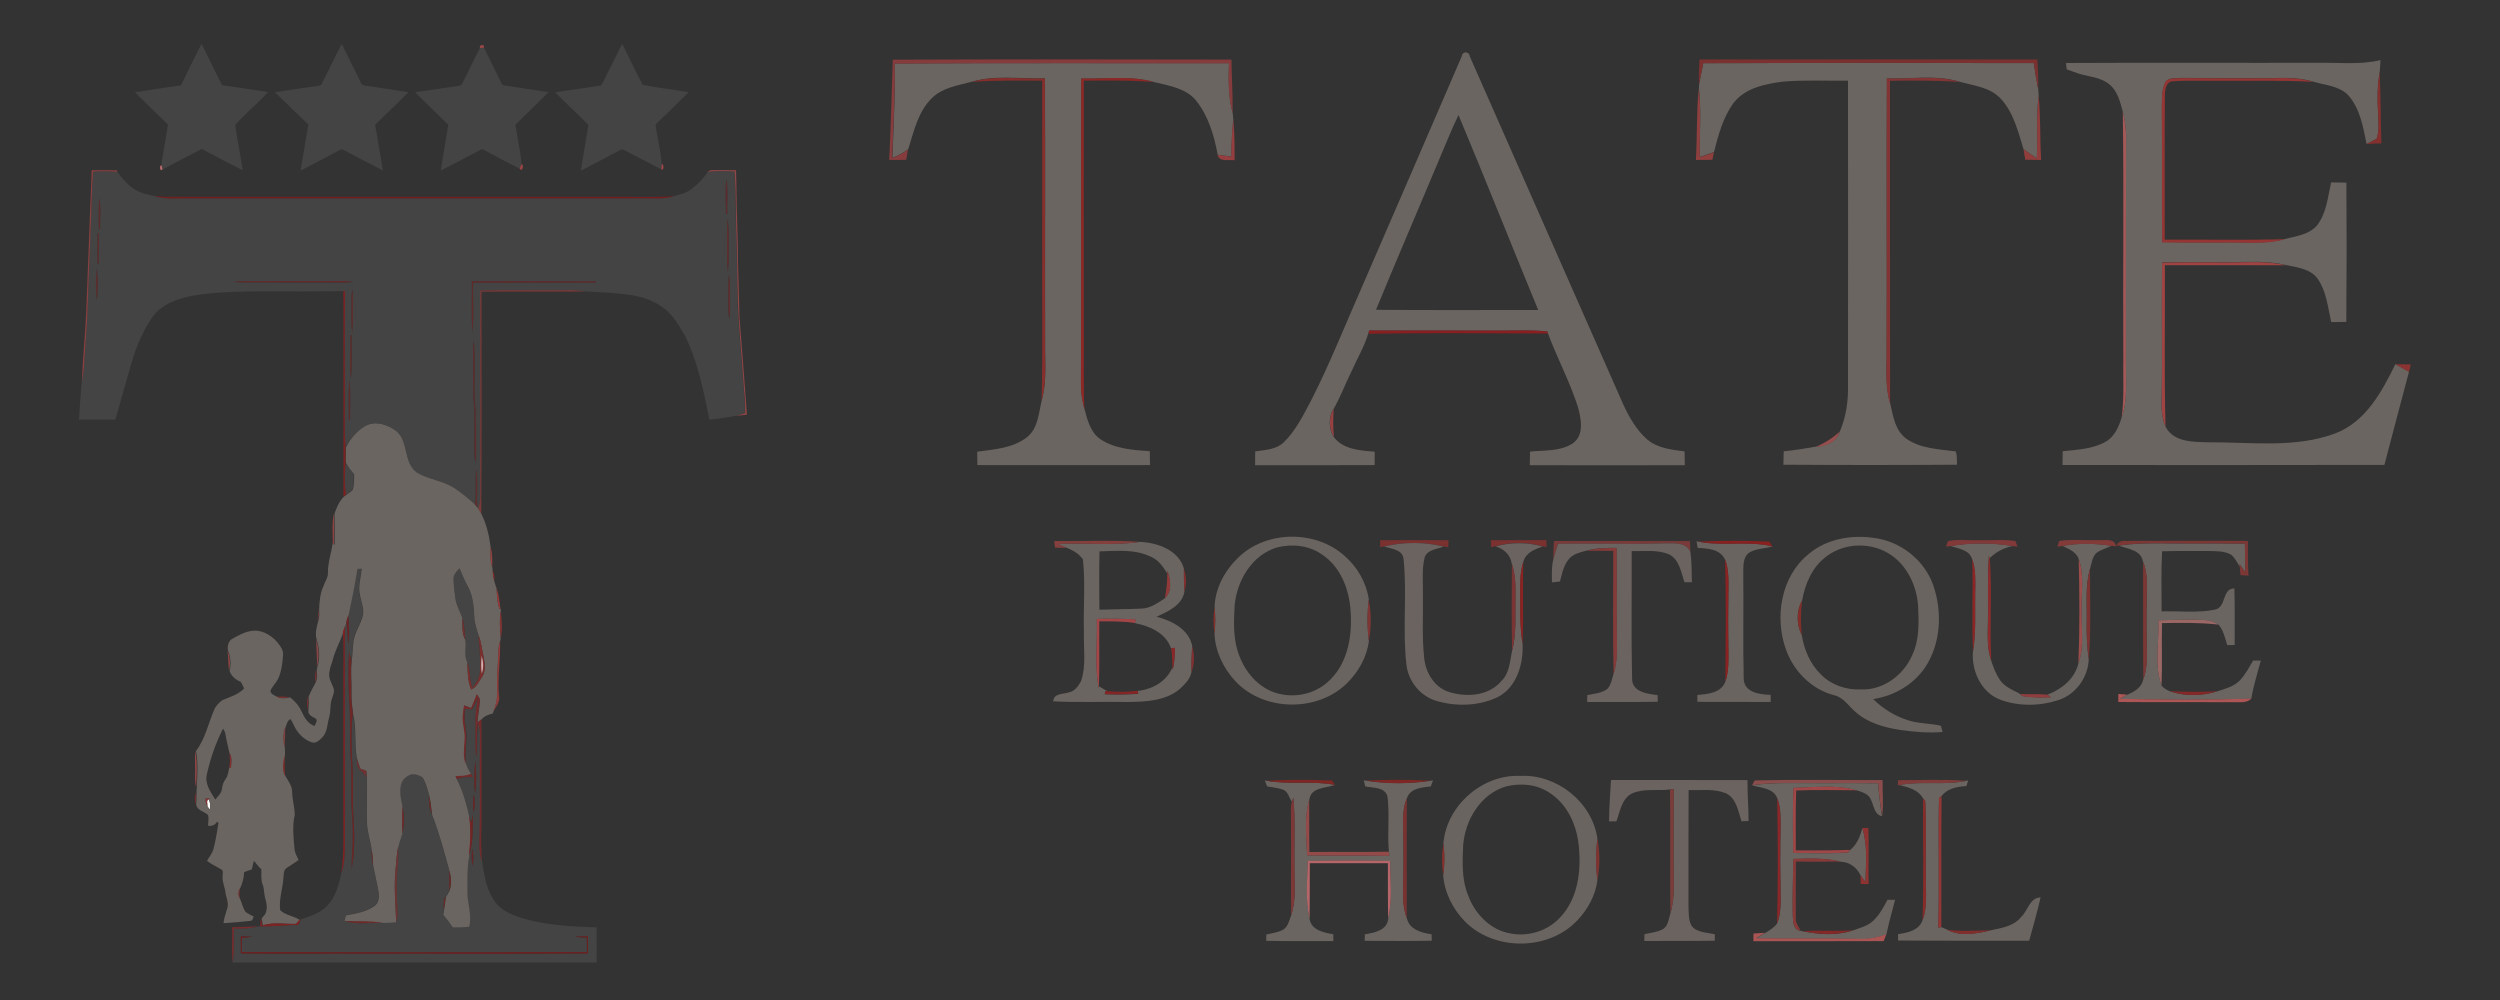 <?xml version="1.0" encoding="utf-8"?>
<!-- Generator: Adobe Illustrator 23.0.1, SVG Export Plug-In . SVG Version: 6.00 Build 0)  -->
<svg version="1.1" id="Layer_1" xmlns="http://www.w3.org/2000/svg" xmlns:xlink="http://www.w3.org/1999/xlink" x="0px" y="0px"
	 viewBox="0 0 250 100" style="enable-background:new 0 0 250 100;" xml:space="preserve">
<rect x="0" y="0" width="250" height="100" fill="#333333" stroke="none"/>
<style type="text/css">
	.st0{fill:#FFFFFF;}
	.st1{fill:#444445;}
	.st2{fill:#9B4647;}
	.st3{fill:#9A4343;}
	.st4{fill:#A24646;}
	.st5{fill:#B66969;}
	.st6{fill:#8A4041;}
	.st7{fill:#914647;}
	.st8{fill:#5E2B2C;}
	.st9{fill:#751E1E;}
	.st10{fill:#5D2D2D;}
	.st11{fill:#5D2E2E;}
	.st12{fill:#5F2D2D;}
	.st13{fill:#622A2A;}
	.st14{fill:#612B2A;}
	.st15{fill:#5C2E2E;}
	.st16{fill:#7E2221;}
	.st17{fill:#7B3939;}
	.st18{fill:#6A6561;}
	.st19{fill:#5D2F2F;}
	.st20{fill:#8E4342;}
	.st21{fill:#914442;}
	.st22{fill:#8A292A;}
	.st23{fill:#903B3A;}
	.st24{fill:#7C3635;}
	.st25{fill:#843332;}
	.st26{fill:#6A2425;}
	.st27{fill:#6F302F;}
	.st28{fill:#852122;}
	.st29{fill:#792F2D;}
	.st30{fill:#874544;}
	.st31{fill:#913C3B;}
	.st32{fill:#934544;}
	.st33{fill:#6C2726;}
	.st34{fill:#D7ADAE;}
	.st35{fill:#87312F;}
	.st36{fill:#722B2A;}
	.st37{fill:#7C2F2D;}
	.st38{fill:#882D2C;}
	.st39{fill:#7A4140;}
	.st40{fill:#9A4747;}
	.st41{fill:#832E2C;}
	.st42{fill:#7D2E2C;}
	.st43{fill:#703130;}
	.st44{fill:#662827;}
	.st45{fill:#712B2A;}
	.st46{fill:#832C2B;}
	.st47{fill:#672727;}
	.st48{fill:#6B2D2B;}
	.st49{fill:#883837;}
	.st50{fill:#702626;}
	.st51{fill:#722524;}
	.st52{fill:#6A3534;}
	.st53{fill:#682627;}
	.st54{fill:#792929;}
	.st55{fill:#6D2929;}
	.st56{fill:#793635;}
	.st57{fill:#782524;}
	.st58{fill:#7C2423;}
	.st59{fill:#722A29;}
	.st60{fill:#792C2D;}
	.st61{fill:#721E1E;}
	.st62{fill:#863C3C;}
	.st63{fill:#7A3130;}
	.st64{fill:#83302E;}
	.st65{fill:#862E2C;}
	.st66{fill:#8E2826;}
	.st67{fill:#823534;}
	.st68{fill:#953534;}
	.st69{fill:#8F3F3E;}
	.st70{fill:#903D3C;}
	.st71{fill:#A45857;}
	.st72{fill:#953E3F;}
	.st73{fill:#9F4343;}
	.st74{fill:#891F20;}
	.st75{fill:#8A3332;}
	.st76{fill:#964141;}
	.st77{fill:#974E4D;}
	.st78{fill:#6A6460;}
	.st79{fill:#85403E;}
	.st80{fill:#7B3130;}
	.st81{fill:#783B39;}
	.st82{fill:#882120;}
	.st83{fill:#823939;}
	.st84{fill:#823B39;}
	.st85{fill:#7D3735;}
	.st86{fill:#6B6360;}
	.st87{fill:#6A6360;}
	.st88{fill:#843B39;}
	.st89{fill:#8D2C2C;}
	.st90{fill:#892220;}
	.st91{fill:#8B2627;}
	.st92{fill:#9C4D4B;}
	.st93{fill:#8A2322;}
	.st94{fill:#7B3734;}
	.st95{fill:#7A3434;}
	.st96{fill:#822E2C;}
	.st97{fill:#7B3432;}
	.st98{fill:#913938;}
	.st99{fill:#7E3635;}
	.st100{fill:#822F2C;}
	.st101{fill:#852E2B;}
	.st102{fill:#A44647;}
	.st103{fill:#9B6765;}
	.st104{fill:#8A2728;}
	.st105{fill:#823130;}
	.st106{fill:#862525;}
	.st107{fill:#842927;}
	.st108{fill:#913D3D;}
	.st109{fill:#AD5655;}
	.st110{fill:#7E2623;}
	.st111{fill:#7F2724;}
	.st112{fill:#8A4D4C;}
	.st113{fill:#803C3A;}
	.st114{fill:#7A3D3A;}
	.st115{fill:#A24747;}
	.st116{fill:#933636;}
	.st117{fill:#7B3836;}
	.st118{fill:#7A3231;}
	.st119{fill:#8B2728;}
	.st120{fill:#882C2A;}
	.st121{fill:#944A49;}
	.st122{fill:#8E3331;}
	.st123{fill:#803432;}
	.st124{fill:#872F2C;}
	.st125{fill:#883A39;}
	.st126{fill:#B66668;}
	.st127{fill:#812E2C;}
	.st128{fill:#AB5454;}
</style>
<g>
	<g>
		<path class="st0" d="M20.71,80.08c0.04-0.04,0.13-0.12,0.17-0.16c0.11,0.33,0.23,0.69,0.07,1.04c-0.05-0.08-0.16-0.24-0.21-0.32
			C20.73,80.45,20.72,80.26,20.71,80.08z"/>
	</g>
	<g>
		<path class="st1" d="M18.1,8.53c0.68-1.38,1.34-2.77,2.05-4.14c0.71,1.37,1.35,2.76,2.06,4.13c1.53,0.22,3.07,0.45,4.6,0.69
			c-1.04,1.14-2.27,2.12-3.29,3.28c0.2,1.52,0.53,3.01,0.75,4.53c-1.38-0.68-2.74-1.42-4.1-2.13c-1.31,0.67-2.6,1.38-3.91,2.05
			c-0.02-0.14-0.05-0.27-0.08-0.41c-0.05-0.22,0.02-0.45,0.05-0.67c0.2-1.13,0.38-2.27,0.57-3.4c-1.11-1.08-2.23-2.15-3.32-3.24
			C15.02,8.98,16.56,8.77,18.1,8.53z"/>
		<path class="st1" d="M32.16,8.41c0.69-1.33,1.31-2.7,2.01-4.02c0.67,1.3,1.29,2.62,1.94,3.93c0.05,0.17,0.22,0.23,0.39,0.24
			c1.44,0.22,2.89,0.43,4.33,0.66c-1.07,1.12-2.22,2.16-3.32,3.25c0.25,1.53,0.55,3.04,0.77,4.57c-1.33-0.67-2.64-1.38-3.96-2.06
			c-0.18-0.13-0.37,0.07-0.54,0.12c-1.24,0.65-2.47,1.33-3.72,1.95c0.24-1.53,0.53-3.06,0.78-4.59c-1.11-1.08-2.24-2.16-3.35-3.24
			c1.41-0.22,2.81-0.42,4.22-0.62C31.85,8.56,32.08,8.59,32.16,8.41z"/>
		<path class="st1" d="M62.21,4.39c0.72,1.34,1.33,2.75,2.05,4.09c1.52,0.31,3.08,0.47,4.61,0.74c-1.1,1.09-2.21,2.16-3.32,3.24
			c0.18,1.32,0.53,2.63,0.62,3.96c-0.03,0.17-0.04,0.33-0.05,0.5c-1.22-0.6-2.41-1.25-3.62-1.87c-0.13-0.05-0.27-0.17-0.41-0.08
			c-1.34,0.68-2.65,1.42-4,2.09c0.23-1.53,0.51-3.05,0.75-4.58c-1.09-1.1-2.25-2.13-3.32-3.25c1.52-0.24,3.04-0.43,4.56-0.68
			c0.2-0.22,0.3-0.5,0.43-0.75C61.09,6.65,61.64,5.52,62.21,4.39z"/>
		<path class="st1" d="M48,4.8c0.13,0,0.26-0.01,0.39-0.03c0.59,1.14,1.14,2.31,1.71,3.46c0.07,0.13,0.14,0.3,0.32,0.31
			c1.48,0.24,2.96,0.44,4.43,0.68c-1.08,1.1-2.22,2.16-3.31,3.25c0.19,1.31,0.51,2.62,0.61,3.94c-0.07,0.14-0.14,0.28-0.21,0.43
			c-1.26-0.61-2.49-1.28-3.72-1.94c-1.39,0.69-2.74,1.46-4.14,2.15c0.23-1.53,0.51-3.05,0.75-4.58c-1.1-1.09-2.24-2.14-3.32-3.25
			c1.4-0.21,2.8-0.41,4.2-0.61c0.16-0.04,0.4-0.01,0.48-0.2C46.82,7.22,47.37,5.99,48,4.8z"/>
		<g>
			<path class="st1" d="M9.33,17.16c0.8-0.03,1.6-0.03,2.4,0.01c0.54,0.75,1.15,1.48,1.98,1.91c0.53,0.29,1.14,0.39,1.73,0.52
				c1.06,0.35,2.18,0.22,3.27,0.23c15.2,0,30.39,0,45.59,0c1.05-0.01,2.12,0.1,3.13-0.23c0.59-0.15,1.21-0.3,1.7-0.68
				c0.63-0.49,1.21-1.05,1.64-1.73c0.88-0.09,1.77-0.1,2.65-0.05c0.19,2.45,0.11,4.91,0.22,7.36c0.08,1.74,0.05,3.47,0.11,5.21
				c0.04,2.7,0.34,5.38,0.53,8.07c0.08,1.18,0.24,2.35,0.2,3.53c-0.3,0.09-0.59,0.19-0.89,0.27c-0.87,0.17-1.76,0.27-2.64,0.4
				c-0.6-2.87-1.15-5.8-2.47-8.44c-0.63-1.06-1.26-2.21-2.33-2.89c-0.85-0.6-1.85-0.93-2.86-1.11c-1.59-0.27-3.21-0.32-4.82-0.4
				c-0.6-0.1-1.2-0.16-1.8-0.14c-2.88,0.05-5.77-0.04-8.65,0.04c0.02,6.91-0.01,13.82,0.01,20.72c-0.02,0.39-0.09,0.77-0.18,1.16
				c-0.03-0.05-0.09-0.15-0.12-0.2c-0.07-1.27,0.08-2.54-0.09-3.81c-0.17,1.17,0.02,2.36-0.15,3.53c-0.64-0.59-1.32-1.14-2.04-1.63
				c-1.16-0.76-2.6-0.86-3.78-1.57c-1.36-0.98-0.8-3.04-2.02-4.12c-0.86-0.67-2.11-1.1-3.13-0.53c-0.85,0.5-1.51,1.29-1.98,2.14
				c-0.03-0.6-0.08-1.19-0.07-1.79c0.03-4.61-0.03-9.23,0.03-13.84c-0.04,0-0.13,0.01-0.18,0.01c-3.15,0.06-6.31,0-9.46,0.03
				c-1.92,0.05-3.85,0.11-5.74,0.46c-1.4,0.28-2.86,0.8-3.77,1.96c-1.03,1.43-1.72,3.08-2.21,4.76c-0.54,1.88-1.07,3.76-1.61,5.64
				c-1.21,0-2.42,0-3.63,0c0.09-1.26,0.15-2.52,0.28-3.78c0.11-0.5,0.2-1.01,0.22-1.52c0.09-1.76,0.26-3.51,0.34-5.27
				c0.09-2.75,0.22-5.49,0.31-8.24C9.16,21.17,9.15,19.16,9.33,17.16z M72.63,17.9c-0.12,1.16-0.03,2.33-0.04,3.5h0.13
				C72.68,20.24,72.83,19.06,72.63,17.9z M9.95,19.79c-0.13,1.03-0.06,2.06-0.07,3.1h0.13C10,21.85,10.11,20.81,9.95,19.79z
				 M72.7,24.5c0,0.9-0.03,1.8,0.08,2.7c0.13-0.85,0.07-1.71,0.08-2.56c0-0.9,0.03-1.81-0.08-2.7C72.65,22.79,72.71,23.65,72.7,24.5
				z M9.77,23.32c-0.03,1.01-0.03,2.03-0.02,3.04l0.13,0c0.02-1.01,0.02-2.02,0.01-3.03L9.77,23.32z M9.68,26.87
				c-0.09,1.05-0.14,2.11,0.01,3.16C9.79,28.98,9.83,27.92,9.68,26.87z M72.84,30.12c-0.01,0.59,0,1.19,0.07,1.78
				c0.15-0.81,0.07-1.64,0.08-2.45c0.01-0.68,0-1.36-0.08-2.03C72.78,28.31,72.86,29.22,72.84,30.12z M23.35,28.19
				c0.28,0.02,0.56,0.04,0.84,0.05c3.03,0.01,6.06,0,9.09,0.01c0.69,0.01,1.38,0.03,2.07-0.05c-0.33-0.05-0.66-0.09-0.99-0.1
				c-3.03,0.03-6.06,0-9.09,0.02C24.62,28.11,23.98,28.09,23.35,28.19z M47.18,28.12c0.04,1.7-0.07,3.41,0.06,5.11
				c0.17-1.65,0.01-3.31,0.08-4.97c4.09-0.02,8.18,0,12.27-0.01l0-0.12C55.46,28.1,51.32,28.11,47.18,28.12z M35.22,28.88
				c-0.13,0.94-0.06,1.89-0.09,2.84c-0.01,0.5,0.01,1,0.08,1.5c0.13-0.99,0.06-1.98,0.09-2.97C35.32,29.79,35.29,29.34,35.22,28.88z
				 M35.04,33.49c-0.01,1.47-0.12,2.95,0.05,4.41c0.16-1.46,0.06-2.94,0.07-4.41L35.04,33.49z M47.3,35.33
				c0.03,1.72-0.06,3.44,0.09,5.16c0.15,1.94-0.07,3.9,0.12,5.84c0.08-0.45,0.11-0.92,0.09-1.38c-0.04-1.57,0.07-3.14-0.12-4.71
				c-0.11-2.09,0.08-4.19-0.11-6.28C47.32,34.42,47.29,34.88,47.3,35.33z M34.88,42l0.13,0c0-1.34,0.07-2.69-0.04-4.03
				C34.78,39.31,34.91,40.66,34.88,42z"/>
		</g>
		<path class="st1" d="M34.61,49.46c-0.21-1.05-0.12-2.13-0.06-3.2c0.24,0.41,0.53,0.79,0.83,1.16c-0.02,0.49,0,0.99-0.12,1.47
			C35.13,49.15,34.83,49.28,34.61,49.46z"/>
		<g>
			<path class="st1" d="M35.7,56.88c0.11-0.01,0.33-0.02,0.44-0.02c-0.08,0.88-0.39,1.78-0.18,2.67c0.13,0.64,0.42,1.27,0.3,1.93
				c-0.18,0.93-0.82,1.7-0.95,2.64c-0.09,0.67-0.09,1.35-0.18,2.02c-0.06-0.29-0.15-0.58-0.23-0.87c-0.1,1.57-0.06,3.15,0.01,4.73
				c0.19,1.95-0.01,3.92,0.16,5.87c0.15,1.74-0.01,3.49,0.11,5.23c0.1,1.44,0.15,2.89,0.03,4.33c-0.04,0.49-0.05,0.98-0.04,1.47
				c0.29-1.64,0.31-3.32,0.18-4.99c-0.11-1.43-0.02-2.87-0.06-4.3c-0.1-2.07-0.25-4.16-0.01-6.23c0.36,1.47,0.09,2.99,0.38,4.46
				c0.07,0.36-0.02,0.82,0.28,1.09c0.26,0.26,0.53,0.51,0.72,0.82c0.06,1.51-0.04,3.03,0.02,4.54c0.03,0.94,0.36,1.83,0.48,2.75
				c-0.01,0.51,0.01,1.03,0.14,1.53c0.18,0.88,0.39,1.75,0.54,2.64c0.08,0.48,0.03,1.07-0.4,1.38c-0.84,0.61-1.89,0.78-2.88,0.95
				c-0.05,0.18-0.09,0.37-0.14,0.56c1.24,0.42,2.57,0.16,3.85,0.19c0.45,0,0.89-0.01,1.33-0.07c0.12-0.31,0.17-0.65,0.15-0.98
				c-0.09-1.54-0.17-3.09,0.02-4.62c0.08-0.66,0.05-1.32,0.04-1.98c0.1-0.44,0.28-0.85,0.39-1.29c0.26-0.88,0.23-1.81,0.02-2.69
				c-0.13-0.7-0.33-1.43-0.16-2.14c0.1-0.55,0.58-0.98,1.11-1.11c0.37-0.02,0.76,0.1,1.06,0.33c0.36,0.55,0.5,1.21,0.67,1.84
				c-0.02,0.64-0.02,1.31,0.28,1.89c0.72,1.82,1.22,3.71,1.73,5.6c0.01,0.68,0.02,1.37-0.01,2.05c-0.1,0.19-0.22,0.37-0.33,0.55
				c-0.25,0.4-0.18,0.89-0.2,1.34c-0.02,0.16-0.05,0.31-0.07,0.47c0.34,0.39,0.66,0.81,0.94,1.24c0.55,0.02,1.1-0.01,1.65-0.05
				c0.31-1.2-0.21-2.37-0.18-3.57c0-1.16-0.03-2.33,0.18-3.48c0.46-1.35,0.37-2.79,0.4-4.19c-0.06,0.29-0.12,0.58-0.17,0.87
				c-0.08-0.22-0.16-0.45-0.22-0.67c-0.27-1.27-0.63-2.53-1.23-3.7c0.52-0.2,1.07-0.22,1.62-0.2c-0.07-0.11-0.14-0.22-0.21-0.33
				c-0.18-0.31-0.37-0.62-0.48-0.96c-0.15-1.24,0.21-2.48-0.03-3.72c-0.12-0.6-0.1-1.22-0.05-1.83c0.23,0.02,0.46,0.06,0.7,0.04
				c0.26-0.36,0.41-0.78,0.6-1.18c-0.11,0.74-0.26,1.48-0.24,2.23c0.03,1.26-0.07,2.53,0.07,3.78c0.15-1.15-0.01-2.32,0.18-3.46
				c0.11,0.37,0.19,0.76,0.19,1.15c-0.06,3.61,0.03,7.22-0.05,10.83c-0.03,0.66,0.05,1.32,0.25,1.94c0.22,1.42,0.44,2.93,1.37,4.09
				c0.67,0.85,1.72,1.24,2.71,1.56c2.39,0.67,4.89,0.83,7.36,0.88c0.02,1.17,0.01,2.34,0,3.52c-12.14,0-24.27-0.01-36.41,0
				c0.24-1.12,0.07-2.27,0.15-3.4c0.82,0.02,1.64,0.01,2.44-0.21c0.05,0,0.15-0.01,0.19-0.01c1.27,0.02,2.54-0.12,3.81-0.15
				c0.08-0.18,0.16-0.36,0.24-0.54c0.93-0.3,1.9-0.62,2.61-1.32c0.85-0.87,1.19-2.09,1.43-3.25c0.36-1,0.37-2.07,0.38-3.11
				c-0.02-7.23,0.01-14.46-0.01-21.69c0.05-0.15,0.09-0.3,0.15-0.44c0.07,0.75,0.14,1.5,0.2,2.26c0.15-0.96,0.07-1.92-0.01-2.88
				C35.12,59.97,35.47,58.43,35.7,56.88z M47.52,79.36c0.14-1.09,0.12-2.19,0.02-3.28C47.42,77.17,47.34,78.28,47.52,79.36z
				 M47.38,79.41c-0.1,0.6-0.11,1.22-0.02,1.83C47.52,80.63,47.52,80.01,47.38,79.41z M47.23,84.89c-0.11,0.56-0.09,1.14,0.04,1.7
				C47.36,86.03,47.36,85.45,47.23,84.89z M24.08,93.64c-0.01,0.57-0.01,1.13,0,1.7c4.31,0.05,8.63,0.01,12.94,0.02
				c7.25-0.01,14.51,0.03,21.76-0.02c0-0.57,0-1.13,0-1.7c-0.45-0.01-0.89-0.01-1.34,0.04c0.41,0.05,0.83,0.07,1.24,0.09
				c0.01,0.48,0.01,0.96,0,1.44c-11.5,0.02-23,0.02-34.5,0c-0.01-0.48-0.01-0.95,0-1.42c0.37-0.03,0.74-0.07,1.11-0.12
				C24.9,93.64,24.49,93.63,24.08,93.64z"/>
		</g>
		<path class="st1" d="M45.35,57.93c-0.03-0.46,0.31-0.8,0.59-1.11c0.26,0.6,0.49,1.22,0.82,1.79c0.53,0.93,0.61,2.02,0.66,3.07
			c0.01,0.65,0.26,1.26,0.43,1.88c0.1,1.24,0.23,2.49,0.13,3.74c-0.03,0.59-0.41,1.06-0.76,1.51c-0.25-0.84-0.18-1.74-0.48-2.57
			c-0.41-0.7-0.07-1.51-0.21-2.26c-0.06-0.73-0.08-1.47-0.3-2.18c-0.24-0.68-0.63-1.32-0.71-2.05
			C45.45,59.14,45.37,58.53,45.35,57.93z"/>
	</g>
	<g>
		<path class="st2" d="M48,4.8c-0.14-0.37,0.52-0.42,0.39-0.03C48.26,4.79,48.13,4.8,48,4.8z"/>
	</g>
	<g>
		<path class="st3" d="M52.16,16.41c0.32,0.14,0.01,0.88-0.21,0.43C52.01,16.69,52.09,16.55,52.16,16.41z"/>
	</g>
	<g>
		<path class="st4" d="M66.18,16.42c0.26-0.05,0.19,0.76-0.05,0.5C66.14,16.75,66.15,16.59,66.18,16.42z"/>
	</g>
	<g>
		<path class="st5" d="M16.25,16.94c-0.22,0.32-0.4-0.42-0.08-0.41C16.2,16.67,16.23,16.81,16.25,16.94z"/>
	</g>
	<g>
		<path class="st6" d="M9.17,17.02c0.85,0,1.69-0.01,2.54,0.01l0.01,0.14c-0.8-0.04-1.6-0.05-2.4-0.01c-0.17,2-0.16,4.01-0.27,6.02
			c-0.1,2.75-0.22,5.49-0.31,8.24c-0.08,1.76-0.25,3.51-0.34,5.27c-0.03,0.51-0.12,1.02-0.22,1.52c0.09-2.34,0.34-4.68,0.44-7.03
			C8.8,26.46,8.98,21.74,9.17,17.02z"/>
	</g>
	<g>
		<path class="st7" d="M70.77,17.18c0.24-0.23,0.58-0.17,0.88-0.17c0.65,0.01,1.3,0.01,1.95,0.01c0.07,1.65,0.04,3.3,0.11,4.95
			c0.03,1.43,0.1,2.85,0.09,4.28c0.04,1.78,0.12,3.57,0.14,5.35c0.24,3.29,0.53,6.58,0.75,9.87c-0.36,0.04-0.72,0.09-1.07,0.12
			c0.3-0.08,0.59-0.18,0.89-0.27c0.04-1.18-0.13-2.35-0.2-3.53c-0.18-2.69-0.48-5.37-0.53-8.07c-0.07-1.74-0.04-3.47-0.11-5.21
			c-0.11-2.45-0.03-4.91-0.22-7.36C72.54,17.08,71.65,17.1,70.77,17.18z"/>
	</g>
	<g>
		<path class="st8" d="M72.63,17.9c0.2,1.16,0.05,2.33,0.09,3.5h-0.13C72.6,20.24,72.51,19.07,72.63,17.9z"/>
	</g>
	<g>
		<path class="st9" d="M15.44,19.6c0.51,0.03,1.02,0.1,1.53,0.09c15.38,0,30.75,0,46.13,0c1.45-0.01,2.89,0.05,4.34-0.09
			c-1.01,0.34-2.09,0.22-3.13,0.23c-15.2,0-30.39,0-45.59,0C17.62,19.82,16.49,19.95,15.44,19.6z"/>
	</g>
	<g>
		<path class="st10" d="M9.95,19.79c0.16,1.03,0.05,2.06,0.06,3.1H9.88C9.89,21.85,9.82,20.81,9.95,19.79z"/>
		<path class="st10" d="M9.77,23.32l0.12,0c0.01,1.01,0.02,2.02-0.01,3.03l-0.13,0C9.73,25.35,9.74,24.34,9.77,23.32z"/>
		<path class="st10" d="M9.68,26.87c0.15,1.05,0.11,2.11,0.01,3.16C9.54,28.98,9.58,27.92,9.68,26.87z"/>
		<path class="st10" d="M47.3,35.33c-0.01-0.46,0.02-0.92,0.08-1.37c0.18,2.09,0,4.19,0.11,6.28c0.18,1.56,0.08,3.14,0.12,4.71
			c0.02,0.46-0.01,0.92-0.09,1.38c-0.19-1.94,0.03-3.9-0.12-5.84C47.24,38.77,47.34,37.05,47.3,35.33z"/>
		<path class="st10" d="M34.88,42c0.03-1.34-0.1-2.69,0.09-4.02c0.11,1.34,0.04,2.68,0.04,4.03L34.88,42z"/>
	</g>
	<g>
		<path class="st11" d="M72.7,24.5c0.01-0.86-0.05-1.72,0.08-2.57c0.11,0.9,0.08,1.8,0.08,2.7c-0.01,0.86,0.05,1.72-0.08,2.56
			C72.67,26.31,72.71,25.4,72.7,24.5z"/>
	</g>
	<g>
		<path class="st12" d="M72.84,30.12c0.02-0.9-0.06-1.81,0.08-2.71c0.08,0.67,0.08,1.35,0.08,2.03c-0.01,0.82,0.06,1.64-0.08,2.45
			C72.84,31.31,72.83,30.71,72.84,30.12z"/>
	</g>
	<g>
		<path class="st13" d="M23.35,28.19c0.63-0.1,1.27-0.09,1.91-0.08c3.03-0.02,6.06,0.01,9.09-0.02c0.33,0,0.67,0.05,0.99,0.1
			c-0.69,0.08-1.38,0.06-2.07,0.05c-3.03,0-6.06,0.01-9.09-0.01C23.91,28.24,23.63,28.22,23.35,28.19z"/>
	</g>
	<g>
		<path class="st14" d="M47.18,28.12c4.13-0.01,8.27-0.02,12.41,0.01l0,0.12c-4.09,0.02-8.18-0.01-12.27,0.01
			c-0.07,1.66,0.09,3.32-0.08,4.97C47.11,31.53,47.22,29.82,47.18,28.12z"/>
	</g>
	<g>
		<path class="st15" d="M35.22,28.88c0.07,0.45,0.1,0.91,0.09,1.37c-0.03,0.99,0.04,1.99-0.09,2.97c-0.07-0.5-0.1-1-0.08-1.5
			C35.16,30.78,35.09,29.82,35.22,28.88z"/>
		<path class="st15" d="M35.04,33.49l0.12,0.01c-0.01,1.47,0.08,2.94-0.07,4.41C34.92,36.43,35.02,34.96,35.04,33.49z"/>
	</g>
	<g>
		<path class="st16" d="M34.33,29.12c0.05,0,0.13-0.01,0.18-0.01c-0.06,4.61,0,9.23-0.03,13.84c-0.01,0.6,0.04,1.2,0.07,1.79
			c0.01,0.51,0,1.01,0,1.52c-0.06,1.06-0.15,2.14,0.06,3.2c-0.09,0.06-0.18,0.12-0.27,0.19c0.03-4.46,0-8.92,0.01-13.38
			C34.33,33.89,34.38,31.5,34.33,29.12z"/>
	</g>
	<g>
		<path class="st17" d="M48.02,29.05c2.88-0.08,5.77,0,8.65-0.04c0.6-0.02,1.21,0.03,1.8,0.14c-3.44,0.03-6.88-0.01-10.32,0.02
			c-0.01,7.41,0.03,14.83-0.02,22.24c-0.09-0.16-0.19-0.32-0.29-0.48c0.08-0.38,0.16-0.76,0.18-1.16
			C48.01,42.87,48.04,35.96,48.02,29.05z"/>
	</g>
	<g>
		<path class="st18" d="M36.53,42.6c1.02-0.56,2.27-0.13,3.13,0.53c1.22,1.08,0.66,3.14,2.02,4.12c1.18,0.71,2.62,0.81,3.78,1.57
			c0.72,0.49,1.4,1.04,2.04,1.63c0.08,0.09,0.16,0.18,0.24,0.28c0.03,0.05,0.09,0.15,0.12,0.2c0.1,0.16,0.19,0.32,0.29,0.48
			c0.5,1.02,0.77,2.15,0.91,3.27c-0.05,0.7-0.05,1.41,0.17,2.08c0.01,0.05,0.02,0.16,0.03,0.21c0.02,0.36,0.06,0.72,0.15,1.06
			c0.05,0.27,0.16,0.53,0.24,0.79c0.06,0.68,0.05,1.37,0.28,2.02c0.03,0.03,0.1,0.08,0.13,0.1l0.05,0.04c0,0.03-0.01,0.08-0.02,0.11
			c-0.19,0.91-0.07,1.85-0.02,2.77c-0.01,0.05-0.04,0.16-0.05,0.22c-0.12,0.39-0.19,0.8-0.19,1.21c-0.02,1.2-0.17,2.4-0.1,3.61
			c0.05,0.75-0.08,1.5-0.36,2.2c-0.03,0.06-0.08,0.19-0.1,0.26c-0.42,0.09-0.83,0.24-1.11,0.58c-0.14,0.11-0.27,0.23-0.41,0.34
			c0.04-0.73,0.19-1.44,0.24-2.17c0.03-0.27-0.17-0.47-0.3-0.67c-0.18,0.46-0.35,0.93-0.54,1.39c-0.23-0.1-0.46-0.19-0.69-0.28
			c-0.05,0.33-0.1,0.66-0.13,0.99c-0.08,0.83,0.26,1.63,0.19,2.46c-0.06,0.81-0.19,1.66,0.11,2.45c0.11,0.34,0.3,0.65,0.48,0.96
			c-0.48,0.24-1.03,0.21-1.55,0.23c0.04,0.1,0.09,0.2,0.13,0.3c0.59,1.17,0.95,2.42,1.23,3.7c0.24,1.32,0.12,2.66,0,3.99
			c-0.21,1.15-0.18,2.32-0.18,3.48c-0.03,1.2,0.49,2.38,0.18,3.57c-0.55,0.05-1.1,0.07-1.65,0.05c-0.29-0.44-0.61-0.85-0.94-1.24
			c0.02-0.16,0.05-0.31,0.07-0.47c0.08-0.45,0.14-0.89,0.2-1.34c0.11-0.19,0.24-0.36,0.33-0.55c0.27-0.66,0.2-1.39,0.01-2.05
			c-0.51-1.89-1.02-3.78-1.73-5.6c-0.08-0.63-0.12-1.27-0.28-1.89c-0.17-0.63-0.31-1.29-0.67-1.84c-0.3-0.23-0.69-0.35-1.06-0.33
			c-0.53,0.13-1.01,0.56-1.11,1.11c-0.17,0.72,0.03,1.44,0.16,2.14c0.01,0.9,0,1.79-0.02,2.69c-0.11,0.43-0.29,0.85-0.39,1.29
			c-0.2,0.8-0.2,1.62-0.29,2.43c-0.16,1.71,0.01,3.43,0.07,5.14c-0.44,0.06-0.89,0.07-1.33,0.07c-1.28-0.2-2.57-0.08-3.85-0.19
			c0.05-0.19,0.09-0.37,0.14-0.56c0.99-0.18,2.05-0.34,2.88-0.95c0.43-0.31,0.48-0.9,0.4-1.38c-0.15-0.88-0.36-1.76-0.54-2.64
			c-0.02-0.51-0.05-1.02-0.14-1.53c-0.12-0.92-0.45-1.81-0.48-2.75c-0.06-1.51,0.04-3.03-0.02-4.54c-0.01-0.22-0.03-0.44-0.04-0.66
			c-0.21-0.07-0.41-0.15-0.61-0.22c-0.11-0.35-0.24-0.69-0.34-1.04c-0.28-1.48-0.01-3-0.38-4.46c-0.09-0.68-0.19-1.37-0.16-2.06
			c0.03-1.06-0.09-2.12,0.02-3.18c0.09-0.67,0.09-1.35,0.18-2.02c0.13-0.94,0.77-1.71,0.95-2.64c0.11-0.66-0.18-1.3-0.3-1.93
			c-0.22-0.89,0.09-1.78,0.18-2.67c-0.11,0.01-0.33,0.02-0.44,0.02c-0.23,1.56-0.57,3.09-0.88,4.64c-0.06,0.21-0.13,0.41-0.19,0.62
			c-0.05,0.15-0.1,0.29-0.15,0.44c-0.07,0.21-0.13,0.42-0.19,0.63c-0.31,0.96-0.84,1.83-1.07,2.82c-0.15,0.5-0.37,1-0.34,1.53
			c0.02,0.53,0.41,0.96,0.48,1.47c0,0.31-0.14,0.61-0.23,0.9c-0.19,0.57-0.08,1.19-0.25,1.77c-0.2,0.67-0.16,1.46-0.67,2
			c-0.27,0.28-0.6,0.64-1.03,0.54c-0.62-0.2-1.16-0.64-1.53-1.18c-0.26-0.36-0.38-0.8-0.64-1.16c-0.3,0.13-0.37,0.47-0.47,0.74
			c-0.29,0.7-0.23,1.47-0.09,2.19c0,0.23,0.01,0.45,0.01,0.68c-0.12,0.71-0.29,1.49,0.08,2.16c0.28,0.47,0.64,0.93,0.63,1.51
			c0.02,0.76,0.24,1.5,0.27,2.25c-0.27,1.17-0.13,2.37-0.02,3.55c0.06,0.36,0.25,0.68,0.4,1.01c-0.39,0.29-0.82,0.53-1.22,0.81
			c-0.29,0.21-0.26,0.61-0.3,0.94c-0.05,1.09-0.48,2.18-0.32,3.27c0.54,0.52,1.35,0.57,1.97,0.98c-0.12,0.13-0.24,0.25-0.35,0.39
			c-1.12,0.03-2.26-0.2-3.35,0.15c-0.04-0.23-0.09-0.47-0.13-0.7c0.11-0.12,0.22-0.24,0.32-0.37c0.33-0.54,0.17-1.19,0.01-1.75
			c-0.11-0.43-0.06-0.89-0.24-1.3c-0.18-0.47-0.1-0.99-0.11-1.48c-0.28-0.26-0.51-0.57-0.75-0.86c-0.08,0.28-0.15,0.56-0.2,0.85
			c-0.26,0.09-0.52,0.18-0.78,0.28c-0.01,0.55-0.16,1.09-0.39,1.6c-0.2,0.34-0.19,0.73-0.01,1.08c0.18,0.43,0.28,0.9,0.53,1.29
			c0.25,0.2,0.55,0.31,0.83,0.47c-0.09,0.17-0.1,0.46-0.36,0.44c-0.88,0.1-1.77,0.18-2.66,0.23c0.04-0.53,0.25-1.02,0.39-1.53
			c0.15-0.53-0.14-1.05-0.2-1.57c-0.06-0.54-0.34-1.05-0.28-1.61c-0.02-0.22,0.12-0.55-0.14-0.67c-0.47-0.29-0.98-0.51-1.42-0.85
			c0.22-0.42,0.56-0.78,0.66-1.25c0.22-0.84,0.35-1.71,0.49-2.56c-0.04-0.02-0.12-0.07-0.16-0.1c-0.18,0.34-0.52,0.44-0.88,0.41
			c-0.02-0.37,0.12-0.76-0.03-1.11c-0.38-0.34-1.06-0.43-1.16-1.01c0.02-0.4,0.04-0.8,0.03-1.2c0-0.19,0.02-0.37,0.03-0.56
			c0.05-1.2,0.15-2.42-0.08-3.61c0.96-1.27,1.25-2.87,1.89-4.29c0.25-0.37,0.55-0.74,0.98-0.89c0.69-0.27,1.41-0.52,1.94-1.07
			c-0.11-0.23-0.2-0.47-0.35-0.67c-0.49-0.2-0.93-0.57-1.1-1.08c0.15-0.67,0.13-1.36-0.15-1.99c-0.1-0.4-0.01-0.91,0.33-1.18
			c0.8-0.44,1.63-0.94,2.58-0.86c1.05,0.14,1.95,0.88,2.45,1.79c0.08,0.17,0.15,0.35,0.14,0.55c-0.06,0.85-0.14,1.73-0.52,2.51
			c-0.21,0.4-0.56,0.72-0.74,1.14c-0.02,0.36,0.42,0.47,0.67,0.63c0.41,0.22,0.87,0.14,1.29,0.05c0.48,0.38,0.91,0.85,1.15,1.42
			c0.27,0.59,0.64,1.22,1.29,1.44c0.09-0.23,0.41-0.6,0.07-0.77c-0.33-0.18-0.77-0.37-0.68-0.83c0.04-0.45,0.05-0.89,0.02-1.34
			c0.19-0.49,0.48-0.94,0.71-1.42c0.19-0.39,0.14-0.83,0.11-1.24c0.01-0.05,0.03-0.16,0.04-0.21c0.29-0.92,0.24-1.91-0.05-2.82
			c-0.19-0.61-0.01-1.25,0.15-1.85c0.12-0.38,0.13-0.78,0.09-1.17c0.04-0.8,0.09-1.63,0.45-2.36c0.14-0.44,0.45-0.83,0.43-1.3
			c-0.01-1.03,0.34-2,0.49-3.01l0.06,0.08c0.03,0.04,0.09,0.11,0.12,0.15c0.03-1.05,0.01-2.1-0.01-3.14c0.2-0.61,0.47-1.24,0.93-1.7
			c0.09-0.06,0.18-0.13,0.27-0.19c0.22-0.18,0.52-0.3,0.65-0.57c0.13-0.48,0.1-0.98,0.12-1.47c-0.3-0.37-0.6-0.74-0.83-1.16
			c0-0.51,0-1.01,0-1.52C35.02,43.89,35.68,43.1,36.53,42.6z M45.35,57.93c0.02,0.61,0.1,1.21,0.17,1.82
			c0.08,0.73,0.47,1.37,0.71,2.05c0.02,0.73-0.07,1.51,0.3,2.18c0.14,0.75-0.19,1.56,0.21,2.26c0.02,0.91,0.02,1.85,0.37,2.71
			c0.54-0.2,0.76-0.77,1.06-1.21c0.49-0.7,0.27-1.58,0.13-2.35c-0.15-0.61-0.19-1.25-0.44-1.83c-0.17-0.62-0.41-1.23-0.43-1.88
			c-0.05-1.05-0.13-2.14-0.66-3.07c-0.33-0.57-0.56-1.19-0.82-1.79C45.67,57.13,45.32,57.47,45.35,57.93z M22.31,72.86
			c-0.75,1.45-1.27,3-1.63,4.59c-0.21,0.94,0.38,1.75,0.85,2.51c0.24-0.33,0.61-0.61,0.66-1.05c0.05-0.35,0.14-0.7,0.35-0.98
			c0.27-0.34,0.3-0.79,0.39-1.2l0.17,0.03c0.01-0.49,0.14-1.04-0.16-1.48c-0.12-0.57-0.28-1.14-0.37-1.73
			C22.55,73.31,22.44,73.08,22.31,72.86z M20.54,79.87c0.02,0.26,0.06,0.53,0.21,0.76c0.05,0.08,0.16,0.24,0.21,0.32
			c0.16-0.34,0.04-0.7-0.07-1.04l0.09-0.08C20.87,79.84,20.65,79.86,20.54,79.87z"/>
	</g>
	<g>
		<path class="st19" d="M47.49,50.46c0.17-1.17-0.01-2.36,0.15-3.53c0.17,1.26,0.02,2.54,0.09,3.81
			C47.66,50.64,47.58,50.55,47.49,50.46z"/>
	</g>
	<g>
		<path class="st20" d="M33.29,54.33c-0.01-0.99-0.12-2.02,0.11-2.99c0.02,1.05,0.03,2.09,0.01,3.14
			C33.38,54.45,33.32,54.37,33.29,54.33z"/>
	</g>
	<g>
		<path class="st21" d="M49.05,54.67c0.2,0.67,0.2,1.38,0.17,2.08C49,56.08,49,55.37,49.05,54.67z"/>
	</g>
	<g>
		<path class="st22" d="M49.4,58.02c-0.09-0.35-0.13-0.71-0.15-1.06C49.34,57.31,49.53,57.66,49.4,58.02z"/>
	</g>
	<g>
		<path class="st23" d="M49.93,60.84c-0.24-0.65-0.23-1.34-0.28-2.02c0.28,0.67,0.29,1.41,0.41,2.12
			C50.02,60.91,49.96,60.86,49.93,60.84z"/>
	</g>
	<g>
		<path class="st24" d="M31.86,60.93c0.03,0.39,0.03,0.79-0.09,1.17C31.79,61.7,31.79,61.31,31.86,60.93z"/>
	</g>
	<g>
		<path class="st25" d="M50.07,63.85c-0.05-0.92-0.17-1.86,0.02-2.77C50.15,62,50.29,62.94,50.07,63.85z"/>
	</g>
	<g>
		<path class="st26" d="M34.82,61.51c0.08,0.96,0.15,1.92,0.01,2.88c-0.06-0.75-0.12-1.51-0.2-2.26
			C34.69,61.93,34.76,61.72,34.82,61.51z"/>
	</g>
	<g>
		<path class="st27" d="M46.23,61.79c0.22,0.7,0.24,1.45,0.3,2.18C46.16,63.3,46.26,62.52,46.23,61.79z"/>
	</g>
	<g>
		<path class="st28" d="M34.29,63.2c0.06-0.21,0.12-0.42,0.19-0.63c0.02,7.23-0.01,14.46,0.01,21.69c0,1.05-0.01,2.11-0.38,3.11
			c0.35-2.13,0.2-4.3,0.23-6.45c0-4.19,0-8.38,0-12.57C34.32,66.64,34.41,64.92,34.29,63.2z"/>
	</g>
	<g>
		<g>
			<path class="st29" d="M47.86,63.55c0.25,0.57,0.3,1.22,0.44,1.83c0.14,0.77,0.36,1.66-0.13,2.35c-0.3,0.44-0.52,1.01-1.06,1.21
				c-0.35-0.86-0.35-1.8-0.37-2.71c0.29,0.83,0.22,1.73,0.48,2.57c0.35-0.44,0.74-0.92,0.76-1.51
				C48.08,66.04,47.96,64.79,47.86,63.55z M48.17,65.59c-0.07,0.59-0.07,1.19,0.01,1.77C48.37,66.79,48.33,66.16,48.17,65.59z"/>
		</g>
	</g>
	<g>
		<path class="st30" d="M31.62,63.94c0.28,0.91,0.34,1.91,0.05,2.82C31.75,65.83,31.6,64.89,31.62,63.94z"/>
	</g>
	<g>
		<path class="st31" d="M49.82,65.28c0.01-0.41,0.07-0.82,0.19-1.21c0.06,1.82-0.28,3.64-0.12,5.47c0.15,0.58-0.24,1.09-0.54,1.55
			c0.28-0.7,0.41-1.45,0.36-2.2C49.65,67.68,49.81,66.48,49.82,65.28z"/>
	</g>
	<g>
		<path class="st32" d="M22.75,65.09c0.28,0.63,0.3,1.33,0.15,1.99C22.82,66.42,22.85,65.75,22.75,65.09z"/>
	</g>
	<g>
		<path class="st33" d="M34.91,65.23c0.08,0.29,0.17,0.58,0.23,0.87c-0.11,1.06,0.01,2.12-0.02,3.18c-0.02,0.69,0.08,1.37,0.16,2.06
			c-0.24,2.07-0.09,4.16,0.01,6.23c0.04,1.43-0.05,2.87,0.06,4.3c0.13,1.66,0.11,3.34-0.18,4.99c-0.01-0.49,0-0.98,0.04-1.47
			c0.11-1.44,0.07-2.89-0.03-4.33c-0.12-1.74,0.04-3.49-0.11-5.23c-0.17-1.95,0.03-3.92-0.16-5.87
			C34.85,68.39,34.81,66.81,34.91,65.23z"/>
	</g>
	<g>
		<path class="st34" d="M48.17,65.59c0.17,0.57,0.21,1.2,0.01,1.77C48.09,66.78,48.1,66.18,48.17,65.59z"/>
	</g>
	<g>
		<path class="st35" d="M31.62,66.97c0.03,0.42,0.08,0.85-0.11,1.24C31.55,67.8,31.49,67.38,31.62,66.97z"/>
	</g>
	<g>
		<path class="st36" d="M47.67,69.42c0.12,0.21,0.33,0.41,0.3,0.67c-0.05,0.72-0.2,1.44-0.24,2.17c0.14-0.11,0.28-0.23,0.41-0.34
			c0.04,3.58,0.01,7.16,0.01,10.74c-0.07,1.18-0.02,2.37,0.04,3.55c-0.2-0.63-0.28-1.29-0.25-1.94c0.09-3.61,0-7.22,0.05-10.83
			c0.01-0.39-0.08-0.77-0.19-1.15c-0.19,1.15-0.03,2.31-0.18,3.46c-0.14-1.26-0.04-2.52-0.07-3.78c-0.02-0.75,0.14-1.49,0.24-2.23
			c-0.19,0.39-0.34,0.82-0.6,1.18c-0.23,0.02-0.47-0.02-0.7-0.04c-0.05,0.61-0.07,1.23,0.05,1.83c0.24,1.23-0.12,2.48,0.03,3.72
			c-0.3-0.79-0.16-1.63-0.11-2.45c0.07-0.83-0.27-1.63-0.19-2.46c0.03-0.33,0.08-0.66,0.13-0.99c0.23,0.09,0.46,0.19,0.69,0.28
			C47.32,70.35,47.5,69.88,47.67,69.42z"/>
	</g>
	<g>
		<path class="st37" d="M27.66,69.66c0.43,0.01,0.87-0.02,1.29,0.05C28.53,69.8,28.07,69.88,27.66,69.66z"/>
	</g>
	<g>
		<path class="st38" d="M30.81,69.63c0.02,0.45,0.02,0.89-0.02,1.34C30.72,70.53,30.68,70.07,30.81,69.63z"/>
	</g>
	<g>
		<path class="st39" d="M28.44,74.83c-0.14-0.73-0.2-1.49,0.09-2.19C28.53,73.37,28.51,74.1,28.44,74.83z"/>
	</g>
	<g>
		<path class="st40" d="M19.53,75.09c0.23,1.19,0.13,2.41,0.08,3.61c-0.08-0.32-0.11-0.65-0.1-0.98
			C19.56,76.84,19.46,75.96,19.53,75.09z"/>
	</g>
	<g>
		<path class="st41" d="M22.94,75.29c0.3,0.44,0.17,0.98,0.16,1.48l-0.17-0.03C23.02,76.26,23,75.77,22.94,75.29z"/>
	</g>
	<g>
		<path class="st42" d="M28.53,77.67c-0.37-0.67-0.21-1.45-0.08-2.16C28.5,76.23,28.42,76.96,28.53,77.67z"/>
	</g>
	<g>
		<path class="st43" d="M35.66,75.81c0.11,0.35,0.23,0.69,0.34,1.04c0.2,0.07,0.41,0.15,0.61,0.22c0.01,0.22,0.03,0.44,0.04,0.66
			c-0.19-0.31-0.46-0.56-0.72-0.82C35.64,76.63,35.73,76.17,35.66,75.81z"/>
	</g>
	<g>
		<path class="st44" d="M47.52,79.36c-0.18-1.08-0.1-2.2,0.02-3.28C47.64,77.17,47.66,78.27,47.52,79.36z"/>
	</g>
	<g>
		<path class="st45" d="M47.09,77.37c0.07,0.11,0.14,0.22,0.21,0.33c-0.55-0.02-1.11,0.01-1.62,0.2c-0.05-0.1-0.09-0.2-0.13-0.3
			C46.06,77.58,46.61,77.62,47.09,77.37z"/>
	</g>
	<g>
		<path class="st46" d="M19.58,79.25c0.01,0.4,0,0.8-0.03,1.2C19.45,80.06,19.45,79.64,19.58,79.25z"/>
	</g>
	<g>
		<path class="st47" d="M47.38,79.41c0.14,0.6,0.14,1.23-0.02,1.83C47.26,80.63,47.27,80.01,47.38,79.41z"/>
	</g>
	<g>
		<path class="st48" d="M42.9,79.54c0.16,0.62,0.2,1.26,0.28,1.89C42.89,80.85,42.89,80.19,42.9,79.54z"/>
	</g>
	<g>
		<path class="st49" d="M20.54,79.87c0.11-0.01,0.32-0.03,0.43-0.04l-0.09,0.08c-0.04,0.04-0.13,0.12-0.17,0.16
			c0,0.19,0.01,0.37,0.04,0.56C20.6,80.4,20.56,80.14,20.54,79.87z"/>
	</g>
	<g>
		<path class="st50" d="M40.23,80.64c0.21,0.88,0.24,1.82-0.02,2.69C40.24,82.43,40.24,81.53,40.23,80.64z"/>
	</g>
	<g>
		<path class="st51" d="M47.12,82.27c0.06-0.29,0.11-0.58,0.17-0.87c-0.03,1.4,0.06,2.84-0.4,4.19c0.12-1.33,0.24-2.67,0-3.99
			C46.97,81.83,47.05,82.05,47.12,82.27z"/>
	</g>
	<g>
		<path class="st52" d="M39.54,87.05c0.09-0.81,0.09-1.64,0.29-2.43c0,0.66,0.03,1.32-0.04,1.98c-0.19,1.53-0.11,3.08-0.02,4.62
			c0.02,0.33-0.03,0.67-0.15,0.98C39.55,90.48,39.38,88.76,39.54,87.05z"/>
	</g>
	<g>
		<path class="st53" d="M47.23,84.89c0.13,0.56,0.13,1.14,0.04,1.7C47.14,86.03,47.13,85.45,47.23,84.89z"/>
	</g>
	<g>
		<path class="st54" d="M37.16,85.02c0.09,0.5,0.11,1.01,0.14,1.53C37.17,86.04,37.15,85.53,37.16,85.02z"/>
	</g>
	<g>
		<path class="st55" d="M44.92,87.04c0.19,0.67,0.25,1.4-0.01,2.05C44.94,88.4,44.93,87.72,44.92,87.04z"/>
	</g>
	<g>
		<path class="st56" d="M23.96,89.89c-0.18-0.35-0.19-0.74,0.01-1.08C23.95,89.17,23.95,89.53,23.96,89.89z"/>
	</g>
	<g>
		<path class="st57" d="M44.37,90.98c0.01-0.45-0.05-0.94,0.2-1.34C44.52,90.09,44.45,90.54,44.37,90.98z"/>
	</g>
	<g>
		<path class="st58" d="M26.03,92.64c0-0.27,0.01-0.54,0.07-0.8c0.04,0.23,0.09,0.46,0.13,0.7c1.09-0.35,2.23-0.12,3.35-0.15
			c0.12-0.13,0.23-0.26,0.35-0.39c0.03-0.01,0.11-0.04,0.14-0.06c-0.08,0.18-0.16,0.36-0.24,0.54
			C28.57,92.52,27.3,92.66,26.03,92.64z"/>
	</g>
	<g>
		<path class="st59" d="M34.42,92.08c1.28,0.11,2.58-0.02,3.85,0.19C36.99,92.24,35.66,92.49,34.42,92.08z"/>
	</g>
	<g>
		<path class="st60" d="M23.22,92.73c0.87-0.02,1.74-0.08,2.61-0.09c-0.8,0.21-1.62,0.23-2.44,0.21c-0.08,1.13,0.09,2.28-0.15,3.4
			C23.18,95.08,23.22,93.91,23.22,92.73z"/>
	</g>
	<g>
		<path class="st61" d="M24.08,93.64c0.41,0,0.81,0,1.22,0.03c-0.37,0.05-0.74,0.09-1.11,0.12c-0.01,0.47-0.01,0.95,0,1.42
			c11.5,0.02,23,0.02,34.5,0c0.01-0.48,0-0.96,0-1.44c-0.41-0.02-0.83-0.05-1.24-0.09c0.44-0.05,0.89-0.05,1.34-0.04
			c0,0.57,0,1.13,0,1.7c-7.25,0.05-14.51,0.01-21.76,0.02c-4.31-0.02-8.63,0.03-12.94-0.02C24.08,94.77,24.08,94.2,24.08,93.64z"/>
	</g>
</g>
<g>
	<g>
		<path class="st18" d="M146.18,5.62c0.05-0.51,0.74-0.51,0.79,0c5.12,11.6,10.23,23.21,15.35,34.81c0.6,1.3,1.33,2.59,2.43,3.54
			c1.03,0.86,2.43,1,3.71,1.17c0.01,0.46,0.02,0.92,0.02,1.38c-5.17,0.01-10.33,0.01-15.5,0c0-0.46,0.01-0.91,0.02-1.36
			c1.44-0.15,3.05,0,4.3-0.84c1.13-0.83,0.82-2.4,0.51-3.56c-0.8-2.55-2.08-4.91-3.01-7.41l-0.09-0.2c-1.5-0.17-3.01-0.08-4.51-0.09
			c-4.43,0-8.86,0-13.29-0.01c-0.02,0.08-0.06,0.23-0.08,0.3c-0.41,1.35-1.14,2.56-1.71,3.85c-0.61,1.22-1.08,2.52-1.77,3.71
			c-0.04,0.07-0.12,0.2-0.16,0.27c-0.34,0.82-0.28,1.76,0.18,2.52c0.96,1.26,2.65,1.35,4.1,1.47c0,0.44,0,0.89,0,1.34
			c-3.99,0.02-7.97,0.01-11.96,0.01c0-0.47,0.01-0.93,0.01-1.38c0.98-0.15,2.1-0.17,2.86-0.91c1.22-1.19,1.97-2.76,2.76-4.24
			c1.9-3.74,3.44-7.65,5.14-11.49C139.6,20.87,142.88,13.24,146.18,5.62z M143.72,16.42c-2.03,4.85-4.12,9.69-6.12,14.56
			c5.4,0.05,10.81,0.01,16.22,0.02c-2.67-6.49-5.26-13.02-7.97-19.5C145.07,13.11,144.43,14.78,143.72,16.42z"/>
	</g>
	<path class="st18" d="M238.05,6.01c-0.02,0.39-0.04,0.77-0.08,1.16c-0.22,1.34-0.26,2.7-0.16,4.05c0.02,0.88,0.15,1.79-0.13,2.64
		c-0.33,0.21-0.68,0.36-1.02,0.54c-0.35-1.7-0.65-3.54-1.84-4.88c-0.91-0.94-2.29-0.99-3.47-1.35c-1.53-0.48-3.15-0.37-4.72-0.36
		c-2.86,0.02-5.73-0.01-8.59-0.02c-0.54,0.06-1.33-0.08-1.56,0.56c-0.33,0.82-0.27,1.73-0.29,2.6c0.06,4.42-0.01,8.84,0.04,13.26
		c2.95,0.06,5.89-0.02,8.84,0.04c1.16,0.03,2.34-0.05,3.46-0.36c1.11-0.28,2.39-0.43,3.18-1.36c0.95-1.23,1.07-2.83,1.4-4.29
		c0.51,0,1.02,0.01,1.53,0.02c0.03,4.64,0.03,9.29-0.01,13.93c-0.51,0.01-1.01,0.01-1.51,0.02c-0.33-1.47-0.47-3.06-1.35-4.33
		c-0.73-1.01-2.06-1.14-3.19-1.38c-1.92-0.47-3.91-0.28-5.86-0.29c-2.17,0-4.34-0.03-6.51,0.03c-0.07,4.6,0.04,9.2-0.05,13.8
		c-0.02,0.88,0.02,1.78,0.38,2.6c0.81,1.61,2.82,1.55,4.36,1.59c4.21-0.02,8.59,0.61,12.63-0.89c3.03-1.15,4.67-4.18,6.01-6.93
		c0.45,0.25,0.9,0.5,1.36,0.76c-0.82,3.11-1.65,6.21-2.46,9.32c-10.73,0.03-21.46,0.01-32.19,0.01c0-0.47,0.01-0.93,0.02-1.38
		c1.49-0.15,3.07-0.22,4.39-1c0.84-0.53,1.23-1.49,1.51-2.39c0.63-1.79,0.4-3.71,0.42-5.57c0.01-7.54-0.02-15.08,0.02-22.61
		c-0.02-0.81-0.13-1.6-0.33-2.38c-0.27-0.97-0.51-2.06-1.34-2.73c-0.84-0.7-1.97-0.76-2.98-1.05c-0.43-0.15-0.87-0.3-1.29-0.45
		c-0.02-0.16-0.05-0.48-0.07-0.64c8.49-0.05,16.99,0,25.48-0.02C234.06,6.26,236.09,6.48,238.05,6.01z"/>
	<path class="st18" d="M89.49,6.35c11.13-0.06,22.27-0.02,33.41-0.03c-0.05,1.67-0.08,3.37,0.37,5c0.01,0.15,0.04,0.45,0.06,0.61
		c-0.12,1.24-0.19,2.48-0.19,3.73c-0.46-0.07-0.91-0.13-1.37-0.19c-0.35-1.89-0.92-3.83-2.12-5.36c-1.02-1.3-2.73-1.53-4.23-1.9
		c-2.37-0.69-4.86-0.28-7.29-0.36c-0.04,10.22,0.02,20.44-0.03,30.67c0.01,0.8,0.13,1.61,0.35,2.38c0.29,1.09,0.58,2.31,1.56,3
		c1.46,0.98,3.27,1.11,4.97,1.22c0.01,0.46,0.02,0.93,0.02,1.39c-5.75,0.01-11.51,0-17.26,0c-0.01-0.45-0.02-0.89-0.02-1.34
		c1.71-0.24,3.58-0.34,4.99-1.46c1.09-0.87,1.15-2.36,1.45-3.61c0.44-1.54,0.39-3.15,0.36-4.73c-0.03-9.18,0.02-18.36-0.02-27.54
		c-2.43,0.08-4.93-0.36-7.3,0.34c-1.38,0.37-2.92,0.58-3.99,1.62c-1.4,1.35-1.82,3.33-2.38,5.11c-0.46,0.39-1.02,0.64-1.58,0.88
		C89.36,12.65,89.52,9.51,89.49,6.35z"/>
	<path class="st18" d="M170.33,6.32c11.02-0.04,22.03-0.03,33.05-0.01c0.12,0.89,0.28,1.78,0.45,2.67c0.01,0.15,0.03,0.46,0.04,0.61
		c-0.28,2.07-0.07,4.16-0.19,6.24c-0.45-0.3-0.9-0.59-1.33-0.92c-0.55-1.79-1.01-3.74-2.36-5.13c-1.06-1.06-2.6-1.21-3.97-1.59
		c-2.37-0.75-4.89-0.27-7.33-0.35c-0.05,9.27,0.01,18.53-0.02,27.8c-0.03,1.58-0.11,3.2,0.36,4.73c0.28,1.24,0.48,2.68,1.59,3.49
		c1.44,1.02,3.27,1.06,4.95,1.28c0.16,0.42,0.1,0.89,0.13,1.33c-5.79,0.04-11.57,0.04-17.36,0c0.01-0.45,0.01-0.89,0.03-1.34
		c1.09-0.1,2.16-0.29,3.24-0.47c1.02-0.06,2.1-0.47,2.39-1.55c0.62-1.46,0.84-3.06,0.8-4.63c0.01-10.14,0.01-20.28,0-30.41
		c-2.16,0.02-4.33-0.09-6.49,0.09c-1.82,0.24-3.86,0.64-5.01,2.21c-1.01,1.43-1.47,3.15-1.9,4.83c-0.47,0.16-0.94,0.32-1.4,0.49
		c-0.07-2.29,0.16-4.59-0.11-6.87c0.01-0.1,0.02-0.3,0.02-0.4C170.04,7.74,170.19,7.03,170.33,6.32z"/>
	<g>
		<path class="st18" d="M113.98,54.19c1.74,0.06,3.89,0.82,4.41,2.66c0,0.78,0.01,1.56,0.05,2.34c-0.25,1.35-1.66,1.98-2.79,2.48
			c1.51,0.39,3.26,1.26,3.57,2.94c-0.06,0.86-0.09,1.73-0.07,2.6c-0.13,0.69-0.67,1.22-1.16,1.68c-1.42,1.2-3.4,1.29-5.18,1.31
			c-2.5-0.05-4.99,0.07-7.49-0.07c0.07-0.84,0.98-0.68,1.57-0.9c0.57-0.09,0.93-0.61,1.2-1.08c0.56-1.59,0.25-3.31,0.3-4.96
			c-0.07-2.43,0.16-4.86-0.1-7.28c-0.05-0.06-0.16-0.17-0.21-0.23c-0.37-0.42-0.87-0.69-1.39-0.89c-0.3-0.14-0.6-0.27-0.9-0.39
			C108.51,54.26,111.26,54.59,113.98,54.19z M109.95,55.14c-0.04,1.94-0.03,3.89-0.01,5.83c1.4-0.05,2.79-0.04,4.19-0.11
			c0.89-0.01,1.63-0.56,2.34-1.02c0.78-0.72,0.58-1.86,0.26-2.76l-0.01,0.27c-0.39-0.67-0.87-1.34-1.6-1.66
			C113.52,54.89,111.68,55.09,109.95,55.14z M109.68,61.9c0.08,2.31-0.24,4.66,0.2,6.95l0.01-0.23c0.29,0.17,0.58,0.37,0.89,0.51
			l-0.24-0.02l-0.07,0.32c1.12,0.04,2.24,0.03,3.35-0.04l-0.06-0.3c1.47-0.15,2.91-0.94,3.48-2.36l0.01,0.27
			c0.21-0.72,0.23-1.48,0.24-2.22l-0.38,0.08c-0.5-1.54-2.14-2.27-3.61-2.54l0.06-0.36C112.28,61.86,110.98,61.85,109.68,61.9z"/>
	</g>
	<path class="st18" d="M195.05,54.6c2.06-0.34,4.16-0.34,6.21,0c-0.87,0.2-1.67,0.57-2.29,1.23l-0.08-0.24
		c-0.18,2.19-0.04,4.38-0.1,6.57c-0.02,1.3-0.11,2.65,0.33,3.91c0.22,0.67,0.48,1.35,0.88,1.94c0.45,0.65,1.21,0.97,1.89,1.31
		l0.1,0.08c0.06,0.05,0.18,0.15,0.24,0.2c0.94,0.18,1.9,0.14,2.85,0.13c-0.08-0.07-0.24-0.2-0.32-0.27
		c1.43-0.55,2.71-1.58,3.08-3.12c0.63-1.76,0.25-3.66,0.32-5.48c-0.04-1.66,0.29-3.38-0.29-4.97c-0.26-0.72-1-1-1.63-1.3
		c1.62-0.3,3.28-0.26,4.91-0.01c-0.51,0.24-1.07,0.39-1.53,0.73c-0.4,0.42-0.46,1.04-0.62,1.58c-0.5,1.71-0.29,3.51-0.33,5.27
		c-0.03,1.26,0.03,2.53,0.2,3.78c-0.06,1.79-1.28,3.49-3,4.06c-1.92,0.63-4.08,0.66-5.97-0.08c-1.82-0.77-2.75-2.84-2.61-4.74
		c0.35-2.02,0.18-4.08,0.23-6.12c0.02-1.06,0.05-2.15-0.31-3.15C196.91,54.95,195.85,54.88,195.05,54.6z"/>
	<path class="st18" d="M211.88,54.56c2.47-0.36,4.97-0.18,7.46-0.21c1.72-0.01,3.44-0.01,5.15,0.02c0.02,0.95,0.03,1.91,0.05,2.86
		c-0.2-0.27-0.39-0.55-0.58-0.81l0.02,0.26c-0.26-0.41-0.47-0.87-0.84-1.19c-0.67-0.41-1.49-0.36-2.25-0.39
		c-1.56,0-3.12-0.02-4.68,0.03c-0.11,2-0.05,4.01-0.05,6.01c1.78-0.06,3.6,0.18,5.35-0.18c1.16-0.25,0.66-2.12,1.93-2.12
		c0.05,1.89,0.02,3.77,0.03,5.66c-0.19,0-0.56,0.01-0.75,0.01c-0.22-0.71-0.37-1.48-0.87-2.05c-0.43-0.29-0.94-0.45-1.46-0.46
		c-1.52-0.09-3.04,0.01-4.56,0.03c0.11,2.16-0.44,4.43,0.32,6.52c0.21,0.27,0.51,0.43,0.82,0.57c1.53,0.54,3.23,0.49,4.77,0.01
		c0.77-0.25,1.62-0.46,2.21-1.06c0.58-0.58,0.95-1.33,1.37-2.02c0.19,0,0.57,0.01,0.76,0.01c-0.33,1.27-0.74,2.52-0.95,3.81
		c-4.38,0.14-8.77,0.12-13.16,0.02c0.24-0.14,0.49-0.28,0.74-0.41c0.71-0.3,1.45-0.7,1.61-1.53c0.39-1.02,0.38-2.12,0.36-3.19
		c-0.04-1.82-0.04-3.64,0-5.45c0.02-1.06,0.04-2.15-0.38-3.15C214.08,54.96,212.8,54.92,211.88,54.56z"/>
	<path class="st18" d="M126.48,78.05l0.2,0.03c2.25,0.41,4.56-0.03,6.81,0.41c-0.91,0.35-2.39,0.21-2.56,1.48
		c-0.53,1.81-0.27,3.72-0.22,5.57c2.74,0.05,5.48-0.01,8.22,0.04c-0.01-0.1-0.03-0.31-0.04-0.42c-0.18-1.85,0.1-3.71-0.15-5.55
		c-0.29-0.93-1.45-0.8-2.21-0.97c-0.04-0.15-0.12-0.46-0.16-0.61l0.19,0.03c2.16,0.35,4.38,0.33,6.54,0.01l0.2-0.03
		c-0.05,0.15-0.17,0.45-0.22,0.6c-0.89,0.11-2.03,0.16-2.38,1.16c-0.43,0.99-0.4,2.09-0.38,3.14c0.04,1.9,0.04,3.81,0,5.71
		c-0.02,1.06-0.03,2.15,0.36,3.16c0.26,1.15,1.47,1.47,2.48,1.62c0,0.16,0.01,0.48,0.01,0.64c-2.23,0.04-4.47,0.03-6.7,0.01
		c0-0.16,0.01-0.49,0.01-0.65c0.94-0.15,2.21-0.38,2.34-1.53c0.44-1.9,0.21-3.87,0.19-5.8c-2.74-0.07-5.49-0.06-8.24,0
		c-0.02,1.93-0.25,3.89,0.19,5.79c0.17,1.14,1.44,1.37,2.37,1.54c0,0.17,0.01,0.51,0.01,0.68c-2.24-0.02-4.48,0.03-6.72-0.03
		c0-0.16,0.01-0.47,0.01-0.63c0.56-0.13,1.14-0.2,1.65-0.46c0.51-0.29,0.64-0.91,0.82-1.42c0.56-1.6,0.32-3.32,0.34-4.98
		c-0.04-2.28,0.11-4.56-0.11-6.83c-0.04,0.11-0.11,0.32-0.15,0.42c-0.28-0.43-0.38-1.09-0.95-1.24c-0.49-0.16-1.01-0.21-1.52-0.3
		C126.66,78.49,126.54,78.2,126.48,78.05z"/>
	<path class="st18" d="M196.62,78.08l0.2-0.04c-0.05,0.14-0.14,0.43-0.18,0.57c-0.93,0.05-1.87,0.22-2.48,0.98
		c-0.06,0.05-0.19,0.16-0.26,0.22c-0.1,4.32,0.06,8.64-0.08,12.95c0.08-0.01,0.23-0.04,0.31-0.05c0.19,0.08,0.38,0.16,0.57,0.25
		c1.39,0.74,3.01,0.39,4.46,0.05c1.06-0.22,2.25-0.41,2.96-1.32c0.69-0.63,0.83-1.92,1.94-1.95c-0.33,1.46-0.75,2.89-1.14,4.33
		c-4.37-0.01-8.74,0.02-13.11-0.02c0-0.16,0-0.48,0-0.64c0.95-0.13,2.07-0.36,2.44-1.37c0.48-1.25,0.34-2.61,0.34-3.91
		c-0.06-2.68,0.07-5.37-0.07-8.05c-0.05-0.06-0.16-0.19-0.22-0.25c-0.5-0.88-1.48-1.1-2.38-1.33
		C192.14,78.07,194.41,78.57,196.62,78.08z"/>
	<path class="st18" d="M175.2,78.53c2.4-0.34,4.83-0.19,7.24-0.21c1.79-0.01,3.57-0.01,5.36,0.01c0.09,1.1,0.22,2.21,0.4,3.3
		c-1.03-0.26-0.74-1.62-1.5-2.16c-0.31-0.21-0.67-0.34-1.02-0.43c-2.06-0.6-4.23-0.3-6.34-0.25c-0.07,2.17-0.06,4.34-0.02,6.51
		c1.82,0.02,3.64,0.07,5.46-0.04c0.06-0.06,0.18-0.19,0.24-0.26c0.68-0.56,1-1.37,1.21-2.2c0.56,1.75,0.35,3.61,0.32,5.42
		c-0.17-0.23-0.33-0.45-0.49-0.67c-0.38-0.82-1.09-1.34-2-1.38c-1.54-0.39-3.15-0.31-4.72-0.27c-0.03,1.88-0.11,3.77-0.06,5.66
		c0.04,0.6,0.02,1.46,0.8,1.53l0.19,0.04c1.66,0.33,3.44,0.46,5.06-0.1c0.71-0.25,1.48-0.45,2.03-0.99c0.6-0.58,1-1.33,1.39-2.06
		c0.19,0,0.57,0,0.76,0c-0.29,1.16-0.64,2.3-0.87,3.47c-0.9,0.33-1.86,0.49-2.82,0.45c-3.4-0.08-6.8,0.01-10.19-0.06
		c0.29-0.18,0.58-0.37,0.88-0.54c0.44-0.27,0.9-0.53,1.2-0.95c0.38-0.91,0.36-1.92,0.35-2.89c-0.04-2.25-0.05-4.5,0-6.75
		c0.01-0.97,0.02-1.97-0.33-2.89C177.3,78.78,176.09,78.8,175.2,78.53z"/>
	<g>
		<path class="st62" d="M89.28,5.97c11.29-0.05,22.58-0.03,33.87-0.01c0.02,1.79,0.14,3.58,0.11,5.37c-0.45-1.63-0.42-3.33-0.37-5
			c-11.13,0.01-22.27-0.04-33.41,0.03c0.03,3.15-0.14,6.3-0.26,9.45c0.56-0.23,1.12-0.48,1.58-0.88c-0.06,0.35-0.12,0.7-0.18,1.05
			c-0.57,0.02-1.14,0.02-1.7,0.01C89.09,12.65,89.16,9.31,89.28,5.97z"/>
	</g>
	<g>
		<path class="st63" d="M169.94,5.95c11.27-0.01,22.53-0.01,33.8,0c0.05,1.01,0.12,2.02,0.09,3.03c-0.17-0.89-0.33-1.78-0.45-2.67
			c-11.02-0.03-22.03-0.03-33.05,0.01c-0.14,0.71-0.29,1.42-0.43,2.13C169.87,7.61,169.9,6.78,169.94,5.95z"/>
	</g>
	<g>
		<path class="st64" d="M237.8,11.23c-0.1-1.35-0.05-2.71,0.16-4.05c0.13,2.38,0.1,4.77,0.18,7.16c-0.5,0.01-1,0.03-1.5,0.07
			c0.34-0.17,0.7-0.33,1.02-0.54C237.95,13.02,237.82,12.1,237.8,11.23z"/>
	</g>
	<g>
		<path class="st65" d="M97.19,8.19c2.37-0.7,4.87-0.25,7.3-0.34c0.05,9.18-0.01,18.36,0.02,27.54c0.03,1.58,0.08,3.19-0.36,4.73
			c0.15-5.13,0.04-10.26,0.07-15.38c0-5.56,0-11.12,0-16.67C101.88,8.06,99.53,8.02,97.19,8.19z"/>
	</g>
	<g>
		<path class="st66" d="M108.12,7.85c2.43,0.08,4.92-0.33,7.29,0.36c-2.34-0.21-4.68-0.15-7.03-0.15c-0.01,8.16,0,16.32,0,24.48
			c0.03,2.79-0.06,5.58,0.06,8.37c-0.22-0.78-0.34-1.58-0.35-2.38C108.14,28.3,108.08,18.07,108.12,7.85z"/>
	</g>
	<g>
		<path class="st67" d="M188.68,7.85c2.44,0.08,4.96-0.39,7.33,0.35c-2.33-0.17-4.67-0.15-7.01-0.12
			c0.01,10.77-0.01,21.54,0.01,32.31c-0.47-1.54-0.38-3.15-0.36-4.73C188.69,26.39,188.64,17.12,188.68,7.85z"/>
	</g>
	<g>
		<path class="st68" d="M216.46,8.37c0.23-0.64,1.02-0.5,1.56-0.56c2.86,0.01,5.73,0.04,8.59,0.02c1.58-0.02,3.19-0.12,4.72,0.36
			c-3.13-0.19-6.27-0.08-9.4-0.11c-1.56,0.02-3.12-0.06-4.67,0.05c-0.63,0.02-0.75,0.8-0.77,1.29c-0.04,4.85-0.01,9.7-0.02,14.55
			c4.01-0.03,8.03,0.06,12.04-0.05c-1.13,0.31-2.3,0.39-3.46,0.36c-2.94-0.06-5.89,0.02-8.84-0.04c-0.05-4.42,0.02-8.84-0.04-13.26
			C216.19,10.1,216.13,9.19,216.46,8.37z"/>
	</g>
	<g>
		<path class="st69" d="M169.59,16c0.14-2.38,0.04-4.78,0.29-7.15c0.27,2.28,0.05,4.58,0.11,6.87c0.47-0.16,0.94-0.32,1.4-0.49
			c-0.04,0.19-0.11,0.56-0.15,0.75C170.69,15.99,170.14,15.99,169.59,16z"/>
	</g>
	<g>
		<path class="st70" d="M203.87,9.59c0.2,2.13,0.12,4.27,0.24,6.41c-0.53-0.01-1.07-0.02-1.59-0.03c-0.06-0.35-0.12-0.7-0.17-1.05
			c0.43,0.33,0.88,0.62,1.33,0.92C203.8,13.76,203.59,11.67,203.87,9.59z"/>
	</g>
	<g>
		<path class="st71" d="M212.28,11.18c0.2,0.77,0.31,1.57,0.33,2.38c-0.03,7.54-0.01,15.07-0.02,22.61
			c-0.02,1.86,0.21,3.78-0.42,5.57c0.27-2.02,0.12-4.06,0.16-6.09C212.29,27.5,212.39,19.34,212.28,11.18z"/>
	</g>
	<g>
		<path class="st72" d="M123.33,11.94c0.14,1.36,0.13,2.72,0.13,4.09c-0.58-0.11-1.52,0.23-1.7-0.55c0.46,0.06,0.91,0.12,1.37,0.19
			C123.13,14.42,123.2,13.17,123.33,11.94z"/>
	</g>
	<g>
		<path class="st73" d="M216.21,26.27c2.17-0.07,4.34-0.03,6.51-0.03c1.95,0.01,3.94-0.18,5.86,0.29
			c-4.03-0.02-8.06-0.01-12.09-0.01c0.03,5.38-0.08,10.77,0.06,16.15c-0.36-0.82-0.4-1.72-0.38-2.6
			C216.25,35.47,216.14,30.87,216.21,26.27z"/>
	</g>
	<g>
		<path class="st74" d="M136.93,33.05c4.43,0.01,8.86,0.01,13.29,0.01c1.5,0.01,3.01-0.08,4.51,0.09l0.09,0.2
			c-5.99-0.03-11.98-0.06-17.97,0.02C136.86,33.28,136.91,33.13,136.93,33.05z"/>
	</g>
	<g>
		<path class="st75" d="M239.54,36.43c0.51,0,1.03,0.01,1.54,0.01c-0.06,0.25-0.13,0.5-0.18,0.75
			C240.45,36.93,239.99,36.68,239.54,36.43z"/>
	</g>
	<g>
		<path class="st76" d="M133.21,41.18c0.04-0.07,0.12-0.2,0.16-0.27c-0.06,0.93-0.08,1.86,0.03,2.79
			C132.92,42.94,132.87,42,133.21,41.18z"/>
	</g>
	<g>
		<path class="st77" d="M181.59,44.69c0.88-0.39,1.71-0.88,2.39-1.55C183.69,44.22,182.61,44.63,181.59,44.69z"/>
	</g>
	<g>
		<path class="st78" d="M123.82,55.76c2.8-2.73,7.72-2.78,10.63-0.18c1.28,1.11,2.19,2.68,2.43,4.36c-0.17,1.38-0.17,2.78,0.01,4.17
			c-0.2,1.57-1.02,3.03-2.13,4.15c-2.95,2.99-8.4,2.92-11.25-0.17c-1.18-1.28-2-2.99-2.06-4.74c0.1-0.88,0.11-1.77,0.01-2.65
			C121.51,58.83,122.48,57.05,123.82,55.76z M127.71,54.74c-2.52,0.75-4.04,3.34-4.25,5.85c-0.09,1.66-0.16,3.4,0.47,4.98
			c0.68,1.85,2.22,3.51,4.22,3.86c1.77,0.36,3.7-0.21,4.94-1.53c1.74-1.77,2.14-4.42,1.97-6.79c-0.13-2.15-0.98-4.4-2.83-5.64
			C130.94,54.54,129.23,54.36,127.71,54.74z"/>
	</g>
	<g>
		<path class="st78" d="M180.88,55.39c1.78-1.5,4.24-1.93,6.5-1.6c2.65,0.32,5.07,2.21,5.95,4.75c0.92,2.68,0.76,5.83-0.83,8.22
			c-1.19,1.74-3.12,2.83-5.18,3.15c0.97,0.96,2.16,1.69,3.46,2.11c1.07,0.35,2.22,0.3,3.31,0.56c0.04,0.16,0.12,0.47,0.17,0.62
			c-1.41,0.12-2.83-0.01-4.23-0.2c-1.59-0.25-3.22-0.7-4.45-1.78c-0.71-0.59-1.22-1.49-2.18-1.7c-2.24-0.58-4.03-2.4-4.8-4.55
			C177.43,61.73,178.09,57.62,180.88,55.39z M182.52,55.74c-1.34,1.04-2.02,2.69-2.31,4.32c-0.6,1.05-0.57,2.4-0.03,3.47
			c0.24,1.45,0.84,2.89,1.92,3.92c1.03,1.05,2.52,1.57,3.99,1.49c2.24,0.11,4.29-1.45,5.15-3.46c0.71-1.53,0.65-3.25,0.57-4.89
			c-0.15-2.22-1.31-4.49-3.38-5.48C186.56,54.19,184.15,54.41,182.52,55.74z"/>
	</g>
	<path class="st78" d="M169.65,54.13l0.18,0.03c2.45,0.5,4.98-0.12,7.42,0.48c-0.75,0.23-1.57,0.2-2.26,0.58
		c-0.77,0.48-0.64,1.48-0.66,2.26c0.04,3.47-0.04,6.93,0.04,10.4c0.03,1.37,1.64,1.59,2.7,1.6c0,0.18,0,0.54,0,0.72
		c-2.45-0.02-4.89,0.01-7.33-0.02c0-0.17-0.01-0.51-0.01-0.68c1.04-0.1,2.36-0.18,2.8-1.32c0.35-1.02,0.32-2.11,0.31-3.16
		c-0.03-1.99-0.03-3.98,0-5.97c0.01-1.05,0.04-2.13-0.35-3.12c-0.5-1.03-1.73-1.09-2.72-1.14C169.74,54.62,169.68,54.3,169.65,54.13
		z"/>
	<g>
		<path class="st78" d="M144.34,84.36c0.29-3.79,3.9-6.95,7.7-6.77c3.65-0.18,7.17,2.62,7.7,6.25c-0.17,1.39-0.17,2.79,0,4.19
			c-0.19,1.5-0.96,2.91-2,4c-2.88,3.07-8.32,3.1-11.26,0.1c-1.2-1.23-2.04-2.89-2.16-4.61C144.47,86.47,144.48,85.41,144.34,84.36z
			 M150.58,78.65c-2.51,0.75-4.06,3.33-4.26,5.84c-0.08,1.67-0.16,3.41,0.47,4.99c0.66,1.86,2.22,3.52,4.23,3.86
			c1.82,0.37,3.82-0.26,5.06-1.67c1.73-1.88,2.05-4.61,1.8-7.06c-0.19-2.01-1.07-4.06-2.78-5.23
			C153.81,78.44,152.1,78.26,150.58,78.65z"/>
	</g>
	<g>
		<path class="st79" d="M105.42,54.1c2.85,0.05,5.72-0.12,8.56,0.09c-2.72,0.41-5.47,0.07-8.2,0.21c0.3,0.13,0.6,0.26,0.9,0.39
			c-0.39-0.01-0.79-0.02-1.18-0.03C105.48,54.6,105.44,54.27,105.42,54.1z"/>
	</g>
	<g>
		<path class="st63" d="M138.01,54.02c2.28-0.01,4.56-0.01,6.84,0c-0.01,0.18-0.01,0.54-0.02,0.72c-0.11-0.02-0.34-0.07-0.45-0.09
			c-1.95-0.47-4.01-0.46-5.96-0.01c-0.1,0.02-0.3,0.06-0.4,0.08C138.01,54.55,138.01,54.2,138.01,54.02z"/>
	</g>
	<g>
		<path class="st80" d="M149.1,54.02c1.84-0.01,3.69,0,5.54-0.01c0,0.18,0.01,0.54,0.01,0.71c-0.1-0.02-0.29-0.07-0.39-0.09
			c-1.53-0.44-3.16-0.43-4.7-0.01c-0.11,0.03-0.34,0.08-0.45,0.1C149.11,54.55,149.11,54.2,149.1,54.02z"/>
	</g>
	<g>
		<path class="st81" d="M155.39,54.1c4.54,0.01,9.07-0.01,13.61,0.01c0.01,0.35,0.02,0.71,0.04,1.07c-0.51-1.03-1.76-0.82-2.71-0.84
			c-3.51,0.13-7.02-0.02-10.53,0.05c-0.16,0.55-0.32,1.09-0.47,1.65C155.33,55.39,155.36,54.74,155.39,54.1z"/>
	</g>
	<g>
		<path class="st82" d="M169.83,54.16c2.36-0.1,4.74-0.11,7.11,0c0.08,0.12,0.24,0.36,0.31,0.48
			C174.81,54.05,172.28,54.66,169.83,54.16z"/>
	</g>
	<g>
		<path class="st83" d="M194.8,54.11c0.97-0.2,1.98-0.06,2.97-0.09c1.26,0.04,2.53-0.11,3.77,0.08c0.05,0.14,0.15,0.43,0.21,0.57
			c-0.12-0.02-0.36-0.04-0.49-0.06c-2.06-0.34-4.16-0.34-6.21,0c-0.11,0.01-0.35,0.04-0.46,0.05
			C194.64,54.52,194.75,54.25,194.8,54.11z"/>
	</g>
	<g>
		<path class="st84" d="M205.93,54.09c1.34-0.18,2.71-0.03,4.06-0.08c0.58,0.04,1.49-0.2,1.61,0.62c-0.11-0.01-0.34-0.03-0.45-0.04
			c-1.63-0.25-3.28-0.29-4.91,0.01c-0.13,0.02-0.38,0.05-0.51,0.07C205.79,54.51,205.88,54.23,205.93,54.09z"/>
	</g>
	<g>
		<path class="st85" d="M211.62,54.58c0.17-0.39,0.55-0.53,0.95-0.49c4.07-0.01,8.15,0,12.22,0c-0.01,1.16,0,2.32,0.06,3.48
			c-0.2-0.02-0.6-0.05-0.8-0.06c-0.02-0.21-0.06-0.63-0.08-0.84l-0.02-0.26c0.19,0.27,0.38,0.54,0.58,0.81
			c-0.02-0.95-0.04-1.91-0.05-2.86c-1.72-0.03-3.44-0.03-5.15-0.02c-2.49,0.03-4.99-0.15-7.46,0.21L211.62,54.58z"/>
	</g>
	<path class="st86" d="M138.41,54.65c1.95-0.46,4.01-0.47,5.96,0.01c-0.66,0.26-1.62,0.29-1.9,1.06c-0.3,1.17-0.16,2.39-0.18,3.59
		c0.04,2.16-0.11,4.34,0.13,6.5c0.14,1.42,0.98,2.86,2.37,3.35c1.79,0.6,4.08,0.47,5.37-1.08c0.79-0.78,0.83-1.94,1.04-2.96
		c0.48-1.81,0.3-3.69,0.34-5.55c0.02-1.07-0.01-2.16-0.36-3.19c-0.13-0.9-0.78-1.49-1.62-1.74c1.53-0.42,3.16-0.43,4.7,0.01
		c-0.79,0.28-1.69,0.61-1.92,1.52c-0.29,0.84-0.32,1.74-0.32,2.62c0.02,1.87-0.07,3.75,0.24,5.6c0.09,2.02-0.59,4.37-2.53,5.34
		c-1.89,0.89-4.14,0.94-6.12,0.35c-1.58-0.48-2.75-1.92-2.96-3.55c-0.42-3.51,0.07-7.08-0.29-10.59
		C140.29,54.94,139.14,54.89,138.41,54.65z"/>
	<path class="st86" d="M161.1,78c4.55,0.01,9.1-0.01,13.65,0.01c-0.02,1.36,0.11,2.73,0.11,4.09c-0.18,0.01-0.53,0.02-0.71,0.03
		c-0.34-1.01-0.5-2.32-1.58-2.81c-1.17-0.47-2.48-0.28-3.71-0.31c-0.02,3.91-0.01,7.82-0.01,11.73c0.05,0.71-0.05,1.6,0.56,2.11
		c0.61,0.41,1.37,0.43,2.07,0.57c0,0.16,0,0.49,0,0.65c-2.35,0.04-4.7,0.01-7.05,0.03c0-0.17,0.01-0.52,0.02-0.69
		c0.59-0.11,1.21-0.19,1.76-0.45c0.61-0.3,0.65-1.05,0.83-1.62c0.51-1.71,0.31-3.52,0.32-5.27c0-2.38-0.01-4.77,0.03-7.15
		c-0.1,0.01-0.29,0.03-0.39,0.03c-1.25,0.15-2.58-0.13-3.76,0.38c-1.08,0.5-1.22,1.81-1.6,2.8c-0.18,0-0.55,0.01-0.73,0.01
		C160.9,80.75,161.03,79.38,161.1,78z"/>
	<g>
		<path class="st87" d="M155.8,54.39c3.51-0.08,7.02,0.07,10.53-0.05c0.95,0.02,2.2-0.2,2.71,0.84c0.14,1.01,0.12,2.03,0.15,3.05
			c-0.19,0-0.56-0.01-0.75-0.01c-0.33-1.01-0.51-2.31-1.59-2.81c-1.17-0.46-2.46-0.27-3.68-0.3c0.02,4.26-0.06,8.52,0.04,12.77
			c0,1.34,1.56,1.5,2.56,1.64c0,0.17,0,0.49,0,0.66c-2.35,0.04-4.71,0.01-7.06,0.02c0.01-0.17,0.02-0.51,0.02-0.69
			c0.7-0.15,1.49-0.18,2.06-0.67c0.32-0.4,0.4-0.92,0.55-1.4c0.49-1.54,0.32-3.18,0.32-4.77c-0.02-2.63,0.03-5.25-0.02-7.88
			c-1.01-0.02-2.02,0.01-3,0.28c-0.56,0.14-1.15,0.28-1.6,0.67c-0.65,0.63-0.82,1.57-1.04,2.41c-0.27,0.03-0.54,0.06-0.8,0.09
			c-0.02-0.74-0.05-1.49,0.11-2.22C155.48,55.48,155.64,54.93,155.8,54.39z"/>
	</g>
	<g>
		<path class="st88" d="M158.66,55.08c0.97-0.27,1.99-0.3,3-0.28c0.04,2.63,0,5.25,0.02,7.88c0,1.59,0.17,3.22-0.32,4.77
			c-0.1-4.12-0.02-8.24-0.04-12.36C160.42,55.07,159.54,55.08,158.66,55.08z"/>
	</g>
	<g>
		<path class="st89" d="M198.8,62.16c0.05-2.19-0.08-4.38,0.1-6.57l0.08,0.24c0.25,3.39-0.04,6.83,0.15,10.23
			C198.68,64.81,198.78,63.46,198.8,62.16z"/>
	</g>
	<g>
		<path class="st90" d="M172.5,55.92c0.39,0.99,0.36,2.07,0.35,3.12c-0.04,1.99-0.04,3.98,0,5.97c0.01,1.06,0.04,2.15-0.31,3.16
			C172.56,64.1,172.63,60.01,172.5,55.92z"/>
	</g>
	<g>
		<path class="st91" d="M197.22,55.89c0.37,1.01,0.33,2.1,0.31,3.15c-0.05,2.04,0.11,4.1-0.23,6.12
			C197.16,62.07,197.32,58.98,197.22,55.89z"/>
	</g>
	<g>
		<path class="st92" d="M207.87,55.89c0.58,1.59,0.25,3.32,0.29,4.97c-0.06,1.82,0.31,3.72-0.32,5.48
			C207.98,62.86,207.95,59.37,207.87,55.89z"/>
	</g>
	<g>
		<path class="st93" d="M152.02,58.78c0-0.88,0.03-1.78,0.32-2.62c-0.11,2.74,0.04,5.49-0.08,8.22
			C151.94,62.53,152.04,60.65,152.02,58.78z"/>
	</g>
	<g>
		<path class="st94" d="M214.31,56.16c0.42,0.99,0.4,2.09,0.38,3.15c-0.05,1.82-0.05,3.64,0,5.45c0.03,1.07,0.03,2.17-0.36,3.19
			C214.29,64.01,214.33,60.08,214.31,56.16z"/>
	</g>
	<g>
		<path class="st95" d="M151.19,56.38c0.35,1.02,0.38,2.11,0.36,3.19c-0.04,1.85,0.13,3.73-0.34,5.55
			C151.14,62.2,151.17,59.29,151.19,56.38z"/>
	</g>
	<g>
		<path class="st96" d="M118.43,59.19c-0.04-0.78-0.05-1.56-0.05-2.34C118.65,57.6,118.69,58.42,118.43,59.19z"/>
	</g>
	<g>
		<path class="st97" d="M208.67,62.16c0.04-1.76-0.17-3.55,0.33-5.27c-0.02,3.01,0.14,6.04-0.13,9.05
			C208.7,64.68,208.64,63.42,208.67,62.16z"/>
	</g>
	<g>
		<path class="st98" d="M116.73,57.35l0.01-0.27c0.32,0.89,0.52,2.03-0.26,2.76C116.63,59.02,116.74,58.19,116.73,57.35z"/>
	</g>
	<g>
		<path class="st99" d="M136.88,64.11c-0.18-1.38-0.18-2.78-0.01-4.17C137.15,61.32,137.14,62.74,136.88,64.11z"/>
	</g>
	<g>
		<path class="st100" d="M180.18,63.52c-0.54-1.07-0.57-2.42,0.03-3.47C180.06,61.2,180.07,62.37,180.18,63.52z"/>
	</g>
	<g>
		<path class="st101" d="M121.45,60.7c0.1,0.88,0.1,1.77-0.01,2.65C121.32,62.47,121.32,61.58,121.45,60.7z"/>
	</g>
	<g>
		<path class="st102" d="M109.68,61.9c1.3-0.05,2.6-0.04,3.89,0.04l-0.06,0.36c-1.18-0.18-2.39-0.16-3.58-0.17
			c-0.03,2.16,0.04,4.32-0.04,6.48l-0.01,0.23C109.43,66.56,109.76,64.21,109.68,61.9z"/>
	</g>
	<g>
		<path class="st103" d="M215.83,62.03c1.52-0.02,3.04-0.12,4.56-0.03c0.52,0.01,1.03,0.17,1.46,0.46
			c-1.88-0.21-3.76-0.18-5.65-0.15c-0.05,2.08,0.04,4.15-0.05,6.23C215.39,66.47,215.94,64.2,215.83,62.03z"/>
	</g>
	<g>
		<path class="st104" d="M117.12,64.84l0.38-0.08c-0.01,0.75-0.04,1.5-0.24,2.22l-0.01-0.27C117.23,66.08,117.22,65.46,117.12,64.84
			z"/>
	</g>
	<g>
		<path class="st105" d="M119.14,67.21c-0.02-0.87,0.01-1.73,0.07-2.6C119.46,65.46,119.48,66.38,119.14,67.21z"/>
	</g>
	<g>
		<path class="st106" d="M110.55,69.1l0.24,0.02c0.99,0.09,2,0.09,2.98-0.05l0.06,0.3c-1.11,0.07-2.23,0.08-3.35,0.04L110.55,69.1z"
			/>
	</g>
	<g>
		<path class="st107" d="M216.97,69.12c1.59,0.08,3.18,0.08,4.77,0.01C220.2,69.61,218.5,69.65,216.97,69.12z"/>
		<path class="st107" d="M180.26,93.12c1.69-0.12,3.38,0.04,5.06-0.1C183.7,93.58,181.92,93.45,180.26,93.12z"/>
	</g>
	<g>
		<path class="st108" d="M202.23,69.61c-0.06-0.05-0.18-0.15-0.24-0.2c0.92,0.03,1.85-0.03,2.78,0.06c0.08,0.07,0.24,0.21,0.32,0.27
			C204.13,69.75,203.17,69.79,202.23,69.61z"/>
	</g>
	<g>
		<path class="st109" d="M211.83,69.39c0.22,0.02,0.66,0.06,0.89,0.08c-0.25,0.13-0.5,0.27-0.74,0.41c4.38,0.1,8.77,0.12,13.16-0.02
			c-0.3,0.29-0.69,0.38-1.1,0.36c-4.07-0.02-8.14,0.01-12.21-0.02C211.83,70,211.83,69.6,211.83,69.39z"/>
	</g>
	<g>
		<path class="st110" d="M126.68,78.08c2.17-0.14,4.37-0.11,6.54-0.03c0.07,0.11,0.2,0.33,0.27,0.44
			C131.24,78.05,128.93,78.49,126.68,78.08z"/>
	</g>
	<g>
		<path class="st111" d="M136.56,78.06c2.17-0.1,4.36-0.11,6.54,0.01C140.94,78.4,138.72,78.41,136.56,78.06z"/>
	</g>
	<g>
		<path class="st112" d="M175.47,78.04c4.26-0.1,8.53-0.02,12.79-0.03c-0.02,1.2,0.12,2.41-0.05,3.61c-0.18-1.1-0.31-2.2-0.4-3.3
			c-1.79-0.02-3.58-0.02-5.36-0.01c-2.42,0.02-4.84-0.13-7.24,0.21C175.26,78.41,175.4,78.16,175.47,78.04z"/>
	</g>
	<g>
		<path class="st113" d="M189.81,78.02c2.27,0,4.54-0.11,6.81,0.06c-2.2,0.48-4.48-0.01-6.69,0.43l-0.15,0.02
			C189.79,78.4,189.8,78.15,189.81,78.02z"/>
	</g>
	<g>
		<path class="st114" d="M167,78.95c0.1-0.01,0.29-0.03,0.39-0.03c-0.04,2.38-0.03,4.77-0.03,7.15c-0.01,1.76,0.19,3.56-0.32,5.27
			C166.99,87.21,167.06,83.08,167,78.95z"/>
	</g>
	<g>
		<path class="st115" d="M179.34,78.78c2.11-0.05,4.27-0.35,6.34,0.25c-2.02-0.01-4.04-0.07-6.06,0.02c-0.08,2-0.03,3.99-0.04,5.99
			c1.81,0.01,3.62,0.01,5.44-0.05c-0.06,0.06-0.18,0.19-0.24,0.26c-1.82,0.11-3.64,0.06-5.46,0.04
			C179.29,83.12,179.27,80.95,179.34,78.78z"/>
	</g>
	<g>
		<path class="st116" d="M193.9,79.81c0.06-0.05,0.19-0.16,0.26-0.22c-0.06,4.37,0,8.75-0.03,13.12c-0.08,0.01-0.23,0.04-0.31,0.05
			C193.96,88.45,193.8,84.13,193.9,79.81z"/>
	</g>
	<g>
		<path class="st117" d="M129.19,80.17c0.04-0.11,0.11-0.32,0.15-0.42c0.22,2.27,0.06,4.56,0.11,6.83
			c-0.02,1.66,0.22,3.38-0.34,4.98c-0.03-3.4,0.01-6.79-0.02-10.19C129.09,80.97,129.05,80.56,129.19,80.17z"/>
	</g>
	<g>
		<path class="st118" d="M140.31,82.95c-0.02-1.06-0.05-2.15,0.38-3.14c-0.04,4-0.01,8.01-0.02,12.01c-0.39-1-0.38-2.1-0.36-3.16
			C140.36,86.75,140.36,84.85,140.31,82.95z"/>
	</g>
	<g>
		<path class="st119" d="M177.72,79.8c0.35,0.92,0.34,1.92,0.33,2.89c-0.05,2.25-0.04,4.5,0,6.75c0.01,0.97,0.03,1.97-0.35,2.89
			C177.82,88.16,177.78,83.97,177.72,79.8z"/>
	</g>
	<g>
		<path class="st120" d="M192.3,79.84c0.05,0.06,0.16,0.19,0.22,0.25c0.14,2.68,0.01,5.37,0.07,8.05c0,1.3,0.14,2.66-0.34,3.91
			C192.38,87.99,192.29,83.91,192.3,79.84z"/>
	</g>
	<g>
		<path class="st121" d="M130.7,85.54c-0.05-1.86-0.31-3.76,0.22-5.57c0.02,1.74-0.02,3.48,0.02,5.23c2.65-0.03,5.29,0.02,7.94-0.03
			c0.01,0.1,0.03,0.31,0.04,0.42C136.18,85.53,133.44,85.59,130.7,85.54z"/>
	</g>
	<g>
		<path class="st122" d="M186.23,82.79c0.2,0,0.4,0,0.61,0.01c0.05,1.87,0,3.74,0.02,5.61c-0.2,0-0.59-0.01-0.79-0.01
			c0-0.21-0.01-0.64-0.01-0.86c0.16,0.22,0.32,0.45,0.49,0.67C186.58,86.4,186.79,84.55,186.23,82.79z"/>
	</g>
	<g>
		<path class="st123" d="M159.74,88.04c-0.18-1.39-0.17-2.8,0-4.19C160.01,85.23,160,86.66,159.74,88.04z"/>
	</g>
	<g>
		<path class="st124" d="M144.34,84.36c0.14,1.05,0.14,2.11-0.01,3.15C144.17,86.47,144.17,85.41,144.34,84.36z"/>
	</g>
	<g>
		<path class="st125" d="M179.33,85.88c1.58-0.04,3.18-0.12,4.72,0.27c-1.49,0.03-2.98,0.02-4.46,0.01
			c-0.01,1.87-0.02,3.75-0.01,5.63c-0.05,0.48,0.27,0.88,0.49,1.28c-0.78-0.08-0.76-0.94-0.8-1.53
			C179.23,89.65,179.3,87.77,179.33,85.88z"/>
	</g>
	<g>
		<path class="st126" d="M130.77,86.09c2.75-0.06,5.5-0.06,8.24,0c0.02,1.93,0.25,3.9-0.19,5.8c-0.05-1.86-0.02-3.71-0.03-5.57
			c-2.6,0-5.21,0-7.81,0c-0.01,1.85,0.01,3.7-0.02,5.56C130.51,89.98,130.74,88.02,130.77,86.09z"/>
	</g>
	<g>
		<path class="st127" d="M194.7,92.97c1.48,0.2,2.98,0.08,4.46,0.05C197.71,93.36,196.09,93.71,194.7,92.97z"/>
	</g>
	<g>
		<path class="st128" d="M175.35,93.35c0.38-0.03,0.76-0.05,1.15-0.07c-0.29,0.18-0.59,0.36-0.88,0.54
			c3.4,0.07,6.79-0.02,10.19,0.06c0.96,0.04,1.92-0.12,2.82-0.45c-0.09,0.22-0.18,0.45-0.26,0.68c-4.34,0.02-8.69,0-13.03,0.01
			C175.35,93.93,175.35,93.54,175.35,93.35z"/>
	</g>
</g>
</svg>
